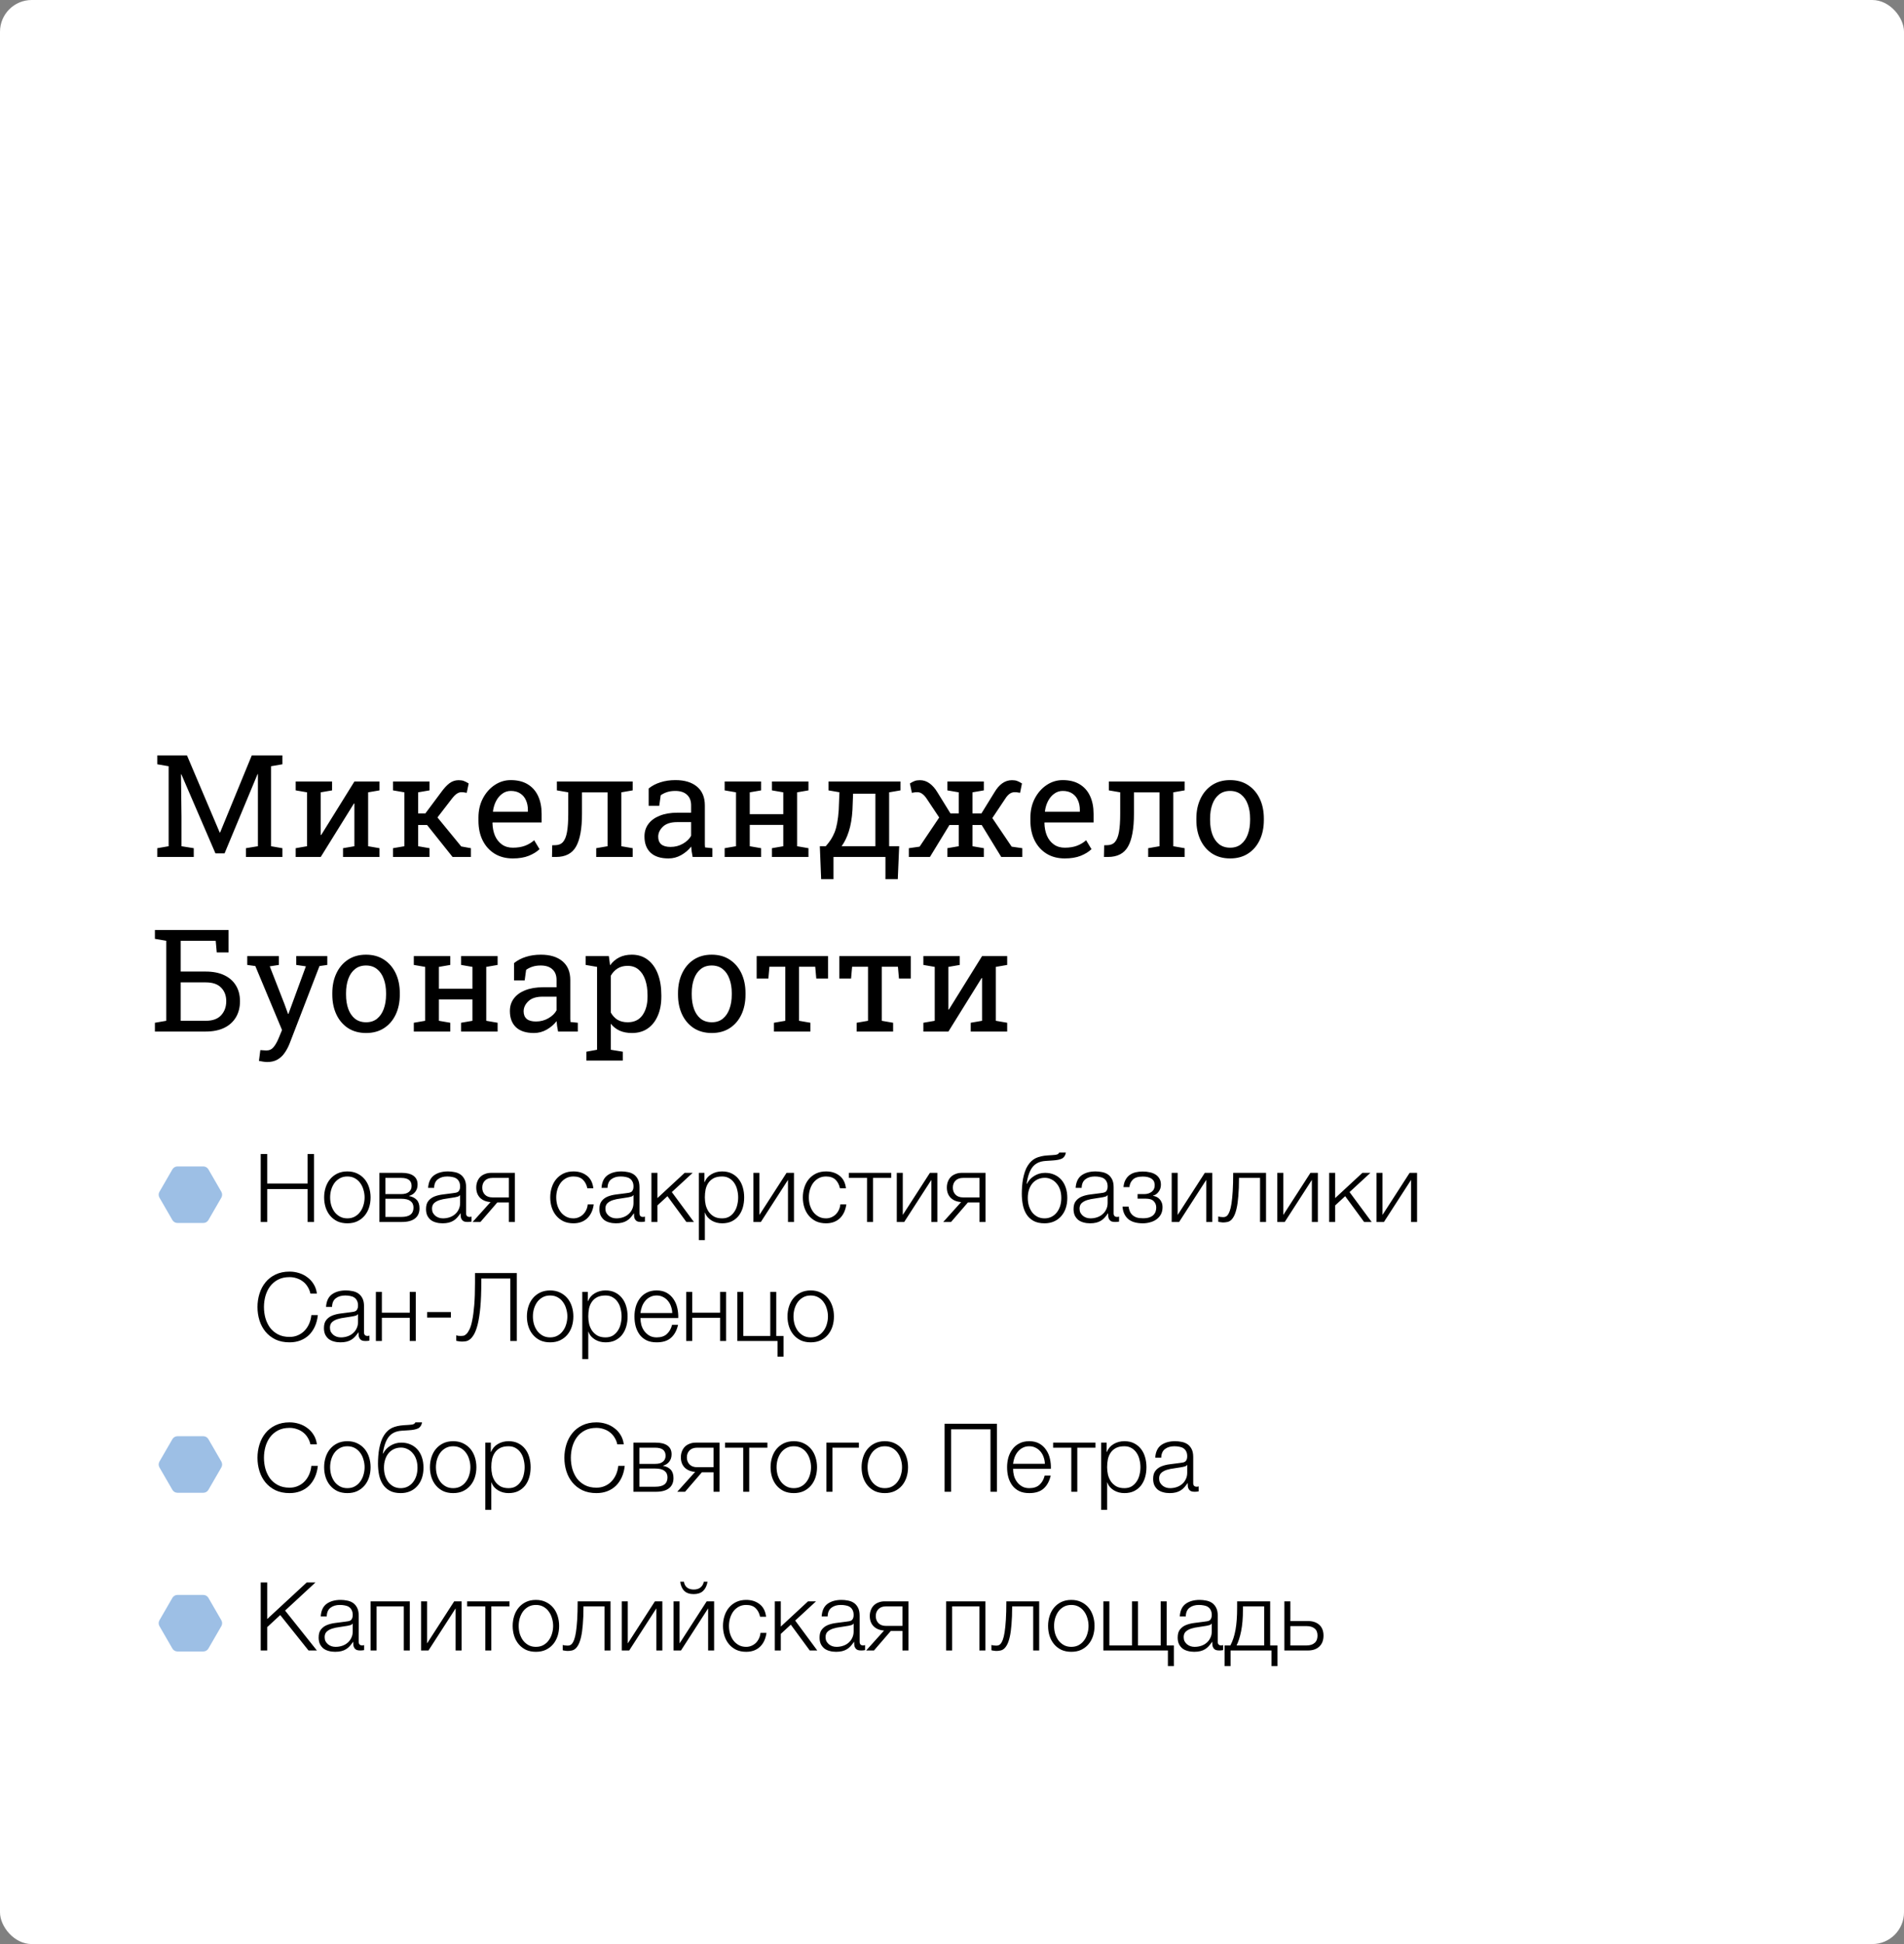 <?xml version="1.0" encoding="UTF-8"?> <svg xmlns="http://www.w3.org/2000/svg" width="240" height="245" viewBox="0 0 240 245" fill="none"><rect x="0" y="0" width="240" height="245" fill="#808080" stroke="none"/> <rect width="240" height="245" rx="4" fill="white"></rect> <path d="M19.826 108V106.893L21.259 106.646V96.565L19.826 96.319V95.203H21.259H23.57L27.692 104.915H27.745L31.735 95.203H35.594V96.319L34.161 96.565V106.646L35.594 106.893V108H30.997V106.893L32.509 106.646V102.938V97.567L32.465 97.559L28.308 107.543H27.156L22.858 97.576L22.814 97.585L22.876 102.938V106.646L24.423 106.893V108H19.826ZM37.273 108V106.893L38.705 106.646V99.853L37.273 99.606V98.49H40.428H41.86V99.606L40.428 99.853V105.223L40.48 105.24L44.673 98.49H46.404H47.837V99.606L46.404 99.853V106.646L47.837 106.893V108H43.24V106.893L44.673 106.646V101.268L44.62 101.25L40.428 108H37.273ZM49.542 108V106.893L50.975 106.646V99.853L49.542 99.606V98.49H54.139V99.606L52.706 99.853V102.507H53.62L55.606 99.844C55.964 99.346 56.312 98.968 56.652 98.71C56.998 98.452 57.385 98.323 57.812 98.323C58.082 98.323 58.305 98.358 58.48 98.429C58.656 98.493 58.855 98.596 59.078 98.736L58.832 99.914C58.58 99.873 58.434 99.85 58.393 99.844C58.357 99.838 58.281 99.835 58.164 99.835C57.947 99.835 57.733 99.914 57.523 100.072C57.317 100.23 57.136 100.418 56.977 100.635L55.141 103.017L58.138 106.673L59.359 106.893V108H57.048L53.831 103.966H52.706V106.646L54.139 106.893V108H49.542ZM64.642 108.185C63.763 108.185 62.998 107.985 62.348 107.587C61.697 107.183 61.193 106.623 60.836 105.908C60.484 105.193 60.309 104.367 60.309 103.43V103.043C60.309 102.141 60.493 101.335 60.862 100.626C61.237 99.911 61.732 99.349 62.348 98.939C62.969 98.522 63.645 98.314 64.378 98.314C65.233 98.314 65.948 98.49 66.522 98.842C67.103 99.193 67.539 99.689 67.832 100.327C68.125 100.96 68.272 101.707 68.272 102.568V103.649H62.102L62.075 103.693C62.087 104.303 62.192 104.845 62.392 105.319C62.597 105.788 62.89 106.157 63.27 106.427C63.651 106.696 64.108 106.831 64.642 106.831C65.228 106.831 65.74 106.749 66.18 106.585C66.625 106.415 67.009 106.184 67.331 105.891L68.008 107.016C67.668 107.344 67.217 107.622 66.654 107.851C66.098 108.073 65.427 108.185 64.642 108.185ZM62.154 102.296H66.54V102.067C66.54 101.61 66.458 101.203 66.294 100.846C66.136 100.482 65.895 100.198 65.573 99.993C65.257 99.782 64.858 99.677 64.378 99.677C63.991 99.677 63.64 99.791 63.323 100.02C63.007 100.242 62.746 100.547 62.541 100.934C62.336 101.32 62.201 101.76 62.137 102.252L62.154 102.296ZM69.581 108L69.607 106.523L69.968 106.515C70.384 106.515 70.712 106.386 70.952 106.128C71.192 105.864 71.365 105.442 71.471 104.862C71.576 104.276 71.629 103.506 71.629 102.551V99.853L70.196 99.606V98.49H78.317H79.75V99.606L78.317 99.853V106.646L79.75 106.893V108H75.153V106.893L76.586 106.646V99.861H73.36V102.551C73.36 104.426 73.111 105.803 72.613 106.682C72.121 107.561 71.274 108 70.073 108H69.581ZM84.268 108.185C83.277 108.185 82.524 107.944 82.009 107.464C81.493 106.978 81.235 106.295 81.235 105.416C81.235 104.812 81.399 104.288 81.728 103.843C82.061 103.392 82.542 103.043 83.169 102.797C83.796 102.545 84.546 102.419 85.419 102.419H87.115V101.487C87.115 100.913 86.939 100.468 86.588 100.151C86.242 99.835 85.753 99.677 85.12 99.677C84.722 99.677 84.376 99.727 84.083 99.826C83.79 99.92 83.523 100.052 83.283 100.222L83.099 101.549H81.763V99.369C82.19 99.023 82.689 98.763 83.257 98.587C83.825 98.405 84.455 98.314 85.147 98.314C86.301 98.314 87.206 98.59 87.862 99.141C88.519 99.691 88.847 100.479 88.847 101.505V106.084C88.847 106.207 88.847 106.327 88.847 106.444C88.853 106.562 88.861 106.679 88.873 106.796L89.796 106.893V108H87.309C87.256 107.742 87.215 107.511 87.186 107.306C87.156 107.101 87.136 106.896 87.124 106.69C86.79 107.118 86.371 107.476 85.867 107.763C85.369 108.044 84.836 108.185 84.268 108.185ZM84.522 106.734C85.097 106.734 85.621 106.597 86.096 106.321C86.57 106.046 86.91 105.715 87.115 105.328V103.605H85.357C84.561 103.605 83.963 103.796 83.564 104.177C83.166 104.558 82.967 104.982 82.967 105.451C82.967 105.867 83.096 106.187 83.353 106.409C83.611 106.626 84.001 106.734 84.522 106.734ZM91.343 108V106.893L92.775 106.646V99.853L91.343 99.606V98.49H95.939V99.606L94.507 99.853V102.604H98.734V99.853L97.302 99.606V98.49H98.734H100.475H101.907V99.606L100.475 99.853V106.646L101.907 106.893V108H97.302V106.893L98.734 106.646V103.957H94.507V106.646L95.939 106.893V108H91.343ZM103.507 110.795L103.34 106.646H104.087C104.333 106.365 104.547 106.087 104.729 105.812C104.91 105.53 105.068 105.223 105.203 104.889C105.338 104.549 105.446 104.153 105.528 103.702C105.616 103.245 105.681 102.7 105.722 102.067L105.81 99.844L104.43 99.606V98.49H112.076H113.509V99.606L112.076 99.853V106.646H113.342L113.166 110.795H111.61V108H105.062V110.795H103.507ZM106.082 106.646H110.345V100.028H107.532L107.453 102.067C107.389 103.122 107.236 104.021 106.996 104.766C106.762 105.51 106.457 106.137 106.082 106.646ZM114.563 108V106.893L115.917 106.699L118.387 103.025L116.796 100.635C116.626 100.383 116.444 100.187 116.251 100.046C116.063 99.905 115.85 99.835 115.609 99.835C115.486 99.835 115.407 99.838 115.372 99.844C115.337 99.85 115.193 99.873 114.941 99.914L114.695 98.736C114.912 98.596 115.108 98.493 115.284 98.429C115.46 98.358 115.686 98.323 115.961 98.323C116.4 98.323 116.802 98.455 117.165 98.719C117.534 98.982 117.865 99.357 118.158 99.844L119.802 102.507H120.848V99.853L119.415 99.606V98.49H124.012V99.606L122.579 99.853V102.507H123.713L125.356 99.844C125.644 99.357 125.969 98.982 126.332 98.719C126.701 98.455 127.111 98.323 127.562 98.323C127.832 98.323 128.055 98.358 128.23 98.429C128.412 98.499 128.608 98.602 128.819 98.736L128.582 99.914C128.33 99.873 128.184 99.85 128.143 99.844C128.107 99.838 128.031 99.835 127.914 99.835C127.668 99.835 127.448 99.905 127.255 100.046C127.062 100.187 126.886 100.383 126.728 100.635L125.084 103.096L127.519 106.699L128.863 106.893V108H126.209L123.739 103.966H122.579V106.646L124.012 106.893V108H119.415V106.893L120.848 106.646V103.966H119.679L117.218 108H114.563ZM134.216 108.185C133.337 108.185 132.572 107.985 131.922 107.587C131.271 107.183 130.768 106.623 130.41 105.908C130.059 105.193 129.883 104.367 129.883 103.43V103.043C129.883 102.141 130.067 101.335 130.437 100.626C130.812 99.911 131.307 99.349 131.922 98.939C132.543 98.522 133.22 98.314 133.952 98.314C134.808 98.314 135.522 98.49 136.097 98.842C136.677 99.193 137.113 99.689 137.406 100.327C137.699 100.96 137.846 101.707 137.846 102.568V103.649H131.676L131.649 103.693C131.661 104.303 131.767 104.845 131.966 105.319C132.171 105.788 132.464 106.157 132.845 106.427C133.226 106.696 133.683 106.831 134.216 106.831C134.802 106.831 135.314 106.749 135.754 106.585C136.199 106.415 136.583 106.184 136.905 105.891L137.582 107.016C137.242 107.344 136.791 107.622 136.229 107.851C135.672 108.073 135.001 108.185 134.216 108.185ZM131.729 102.296H136.114V102.067C136.114 101.61 136.032 101.203 135.868 100.846C135.71 100.482 135.47 100.198 135.147 99.993C134.831 99.782 134.433 99.677 133.952 99.677C133.565 99.677 133.214 99.791 132.897 100.02C132.581 100.242 132.32 100.547 132.115 100.934C131.91 101.32 131.775 101.76 131.711 102.252L131.729 102.296ZM139.155 108L139.182 106.523L139.542 106.515C139.958 106.515 140.286 106.386 140.526 106.128C140.767 105.864 140.939 105.442 141.045 104.862C141.15 104.276 141.203 103.506 141.203 102.551V99.853L139.771 99.606V98.49H147.892H149.324V99.606L147.892 99.853V106.646L149.324 106.893V108H144.728V106.893L146.16 106.646V99.861H142.935V102.551C142.935 104.426 142.686 105.803 142.188 106.682C141.695 107.561 140.849 108 139.647 108H139.155ZM155.063 108.185C154.185 108.185 153.426 107.979 152.787 107.569C152.154 107.153 151.665 106.582 151.319 105.855C150.974 105.123 150.801 104.288 150.801 103.351V103.157C150.801 102.22 150.974 101.388 151.319 100.661C151.665 99.929 152.154 99.355 152.787 98.939C153.426 98.522 154.179 98.314 155.046 98.314C155.925 98.314 156.681 98.522 157.313 98.939C157.952 99.355 158.444 99.926 158.79 100.652C159.136 101.379 159.309 102.214 159.309 103.157V103.351C159.309 104.294 159.136 105.132 158.79 105.864C158.444 106.591 157.955 107.159 157.322 107.569C156.689 107.979 155.937 108.185 155.063 108.185ZM155.063 106.831C155.614 106.831 156.074 106.682 156.443 106.383C156.818 106.078 157.1 105.665 157.287 105.144C157.48 104.616 157.577 104.019 157.577 103.351V103.157C157.577 102.489 157.48 101.895 157.287 101.373C157.1 100.846 156.818 100.433 156.443 100.134C156.068 99.829 155.603 99.677 155.046 99.677C154.495 99.677 154.032 99.829 153.657 100.134C153.282 100.433 153.001 100.846 152.813 101.373C152.626 101.895 152.532 102.489 152.532 103.157V103.351C152.532 104.019 152.626 104.616 152.813 105.144C153.001 105.665 153.282 106.078 153.657 106.383C154.038 106.682 154.507 106.831 155.063 106.831ZM19.527 130V128.893L20.96 128.646V118.565L19.527 118.319V117.203H28.809V120.033H27.323L27.191 118.565H22.779V122.441H25.935C26.849 122.441 27.625 122.594 28.264 122.898C28.908 123.203 29.4 123.637 29.74 124.199C30.08 124.756 30.25 125.418 30.25 126.186C30.25 126.953 30.08 127.624 29.74 128.198C29.4 128.772 28.908 129.218 28.264 129.534C27.619 129.845 26.843 130 25.935 130H19.527ZM22.779 128.646H25.935C26.802 128.646 27.449 128.412 27.877 127.943C28.305 127.475 28.519 126.883 28.519 126.168C28.519 125.477 28.305 124.911 27.877 124.472C27.449 124.026 26.802 123.804 25.935 123.804H22.779V128.646ZM33.669 133.841C33.534 133.841 33.358 133.823 33.142 133.788C32.925 133.759 32.758 133.729 32.641 133.7L32.816 132.338C32.916 132.35 33.054 132.358 33.23 132.364C33.405 132.376 33.525 132.382 33.59 132.382C33.959 132.382 34.258 132.241 34.486 131.96C34.721 131.679 34.938 131.295 35.137 130.809L35.55 129.807L32.184 121.747L31.164 121.606V120.49H35.154V121.606L34.003 121.782L35.857 126.537L36.306 127.776H36.358L38.556 121.782L37.343 121.606V120.49H41.254V121.606L40.27 121.747L36.525 131.459C36.35 131.916 36.136 132.323 35.884 132.681C35.638 133.044 35.333 133.328 34.97 133.533C34.612 133.738 34.179 133.841 33.669 133.841ZM46.149 130.185C45.27 130.185 44.512 129.979 43.873 129.569C43.24 129.153 42.751 128.582 42.405 127.855C42.06 127.123 41.887 126.288 41.887 125.351V125.157C41.887 124.22 42.06 123.388 42.405 122.661C42.751 121.929 43.24 121.354 43.873 120.938C44.512 120.522 45.265 120.314 46.132 120.314C47.011 120.314 47.767 120.522 48.399 120.938C49.038 121.354 49.53 121.926 49.876 122.652C50.222 123.379 50.395 124.214 50.395 125.157V125.351C50.395 126.294 50.222 127.132 49.876 127.864C49.53 128.591 49.041 129.159 48.408 129.569C47.775 129.979 47.023 130.185 46.149 130.185ZM46.149 128.831C46.7 128.831 47.16 128.682 47.529 128.383C47.904 128.078 48.185 127.665 48.373 127.144C48.566 126.616 48.663 126.019 48.663 125.351V125.157C48.663 124.489 48.566 123.895 48.373 123.373C48.185 122.846 47.904 122.433 47.529 122.134C47.154 121.829 46.688 121.677 46.132 121.677C45.581 121.677 45.118 121.829 44.743 122.134C44.368 122.433 44.087 122.846 43.899 123.373C43.712 123.895 43.618 124.489 43.618 125.157V125.351C43.618 126.019 43.712 126.616 43.899 127.144C44.087 127.665 44.368 128.078 44.743 128.383C45.124 128.682 45.593 128.831 46.149 128.831ZM52.161 130V128.893L53.594 128.646V121.853L52.161 121.606V120.49H56.758V121.606L55.325 121.853V124.604H59.553V121.853L58.12 121.606V120.49H59.553H61.293H62.726V121.606L61.293 121.853V128.646L62.726 128.893V130H58.12V128.893L59.553 128.646V125.957H55.325V128.646L56.758 128.893V130H52.161ZM67.305 130.185C66.314 130.185 65.561 129.944 65.046 129.464C64.53 128.978 64.272 128.295 64.272 127.416C64.272 126.812 64.436 126.288 64.765 125.843C65.099 125.392 65.579 125.043 66.206 124.797C66.833 124.545 67.583 124.419 68.456 124.419H70.152V123.487C70.152 122.913 69.977 122.468 69.625 122.151C69.279 121.835 68.79 121.677 68.157 121.677C67.759 121.677 67.413 121.727 67.12 121.826C66.827 121.92 66.561 122.052 66.32 122.222L66.136 123.549H64.8V121.369C65.228 121.023 65.726 120.763 66.294 120.587C66.862 120.405 67.492 120.314 68.184 120.314C69.338 120.314 70.243 120.59 70.899 121.141C71.556 121.691 71.884 122.479 71.884 123.505V128.084C71.884 128.207 71.884 128.327 71.884 128.444C71.89 128.562 71.898 128.679 71.91 128.796L72.833 128.893V130H70.346C70.293 129.742 70.252 129.511 70.223 129.306C70.193 129.101 70.173 128.896 70.161 128.69C69.827 129.118 69.408 129.476 68.904 129.763C68.406 130.044 67.873 130.185 67.305 130.185ZM67.56 128.734C68.134 128.734 68.658 128.597 69.133 128.321C69.607 128.046 69.947 127.715 70.152 127.328V125.605H68.394C67.598 125.605 67 125.796 66.602 126.177C66.203 126.558 66.004 126.982 66.004 127.451C66.004 127.867 66.133 128.187 66.391 128.409C66.648 128.626 67.038 128.734 67.56 128.734ZM73.914 133.656V132.54L75.259 132.294V121.853L73.826 121.606V120.49H76.744L76.902 121.65C77.219 121.217 77.603 120.886 78.054 120.657C78.511 120.429 79.038 120.314 79.636 120.314C80.421 120.314 81.092 120.528 81.648 120.956C82.205 121.378 82.63 121.973 82.923 122.74C83.216 123.502 83.362 124.396 83.362 125.421V125.605C83.362 126.52 83.213 127.319 82.914 128.005C82.621 128.69 82.199 129.227 81.648 129.613C81.098 129.994 80.436 130.185 79.662 130.185C79.076 130.185 78.561 130.088 78.115 129.895C77.676 129.695 77.301 129.402 76.99 129.016V132.294L78.502 132.54V133.656H73.914ZM79.126 128.831C79.946 128.831 80.567 128.532 80.989 127.935C81.411 127.337 81.622 126.561 81.622 125.605V125.421C81.622 124.694 81.528 124.056 81.341 123.505C81.153 122.948 80.872 122.512 80.497 122.195C80.128 121.879 79.665 121.721 79.108 121.721C78.616 121.721 78.194 121.832 77.843 122.055C77.491 122.277 77.207 122.582 76.99 122.969V127.601C77.207 127.993 77.488 128.298 77.834 128.515C78.186 128.726 78.616 128.831 79.126 128.831ZM89.726 130.185C88.847 130.185 88.088 129.979 87.449 129.569C86.816 129.153 86.327 128.582 85.981 127.855C85.636 127.123 85.463 126.288 85.463 125.351V125.157C85.463 124.22 85.636 123.388 85.981 122.661C86.327 121.929 86.816 121.354 87.449 120.938C88.088 120.522 88.841 120.314 89.708 120.314C90.587 120.314 91.343 120.522 91.976 120.938C92.614 121.354 93.106 121.926 93.452 122.652C93.798 123.379 93.971 124.214 93.971 125.157V125.351C93.971 126.294 93.798 127.132 93.452 127.864C93.106 128.591 92.617 129.159 91.984 129.569C91.352 129.979 90.599 130.185 89.726 130.185ZM89.726 128.831C90.276 128.831 90.736 128.682 91.106 128.383C91.481 128.078 91.762 127.665 91.949 127.144C92.143 126.616 92.239 126.019 92.239 125.351V125.157C92.239 124.489 92.143 123.895 91.949 123.373C91.762 122.846 91.481 122.433 91.106 122.134C90.731 121.829 90.265 121.677 89.708 121.677C89.157 121.677 88.694 121.829 88.319 122.134C87.944 122.433 87.663 122.846 87.476 123.373C87.288 123.895 87.194 124.489 87.194 125.157V125.351C87.194 126.019 87.288 126.616 87.476 127.144C87.663 127.665 87.944 128.078 88.319 128.383C88.7 128.682 89.169 128.831 89.726 128.831ZM97.557 130V128.893L98.989 128.646V121.835H96.985L96.853 123.32H95.377V120.49H104.377V123.32H102.892L102.76 121.835H100.721V128.646L102.153 128.893V130H97.557ZM107.98 130V128.893L109.413 128.646V121.835H107.409L107.277 123.32H105.801V120.49H114.801V123.32H113.315L113.184 121.835H111.145V128.646L112.577 128.893V130H107.98ZM116.392 130V128.893L117.824 128.646V121.853L116.392 121.606V120.49H119.547H120.979V121.606L119.547 121.853V127.223L119.6 127.24L123.792 120.49H125.523H126.956V121.606L125.523 121.853V128.646L126.956 128.893V130H122.359V128.893L123.792 128.646V123.268L123.739 123.25L119.547 130H116.392Z" fill="black"></path> <path d="M27.901 150.194L26.27 147.369C26.138 147.141 25.895 147 25.631 147H22.369C22.105 147 21.862 147.141 21.73 147.369L20.099 150.194C19.967 150.422 19.967 150.704 20.099 150.932L21.73 153.757C21.862 153.985 22.105 154.126 22.369 154.126H25.631C25.895 154.126 26.138 153.985 26.27 153.757L27.901 150.932C28.033 150.704 28.033 150.422 27.901 150.194Z" fill="#9DBFE5"></path> <path d="M32.864 145.432H33.68V149.152H38.768V145.432H39.584V154H38.768V149.848H33.68V154H32.864V145.432ZM43.785 154.168C43.313 154.168 42.893 154.084 42.525 153.916C42.165 153.74 41.861 153.504 41.613 153.208C41.365 152.912 41.177 152.568 41.049 152.176C40.921 151.776 40.857 151.352 40.857 150.904C40.857 150.464 40.921 150.044 41.049 149.644C41.177 149.244 41.365 148.896 41.613 148.6C41.861 148.304 42.165 148.068 42.525 147.892C42.893 147.716 43.313 147.628 43.785 147.628C44.257 147.628 44.673 147.716 45.033 147.892C45.401 148.068 45.709 148.304 45.957 148.6C46.205 148.896 46.393 149.244 46.521 149.644C46.649 150.044 46.713 150.464 46.713 150.904C46.713 151.352 46.649 151.776 46.521 152.176C46.393 152.568 46.205 152.912 45.957 153.208C45.709 153.504 45.401 153.74 45.033 153.916C44.673 154.084 44.257 154.168 43.785 154.168ZM43.785 153.544C44.145 153.544 44.461 153.468 44.733 153.316C45.005 153.164 45.229 152.964 45.405 152.716C45.589 152.468 45.725 152.188 45.813 151.876C45.909 151.556 45.957 151.232 45.957 150.904C45.957 150.576 45.909 150.256 45.813 149.944C45.725 149.624 45.589 149.34 45.405 149.092C45.229 148.844 45.005 148.644 44.733 148.492C44.461 148.34 44.145 148.264 43.785 148.264C43.425 148.264 43.109 148.34 42.837 148.492C42.565 148.644 42.337 148.844 42.153 149.092C41.977 149.34 41.841 149.624 41.745 149.944C41.657 150.256 41.613 150.576 41.613 150.904C41.613 151.232 41.657 151.556 41.745 151.876C41.841 152.188 41.977 152.468 42.153 152.716C42.337 152.964 42.565 153.164 42.837 153.316C43.109 153.468 43.425 153.544 43.785 153.544ZM47.825 147.808H50.657C51.289 147.808 51.777 147.932 52.121 148.18C52.465 148.428 52.637 148.792 52.637 149.272C52.637 149.64 52.541 149.948 52.349 150.196C52.165 150.444 51.905 150.616 51.569 150.712V150.736C51.977 150.808 52.297 150.968 52.529 151.216C52.761 151.464 52.877 151.816 52.877 152.272C52.877 152.832 52.689 153.26 52.313 153.556C51.937 153.852 51.385 154 50.657 154H47.825V147.808ZM50.573 153.364C51.101 153.364 51.489 153.268 51.737 153.076C51.993 152.876 52.121 152.58 52.121 152.188C52.121 151.828 51.993 151.552 51.737 151.36C51.489 151.168 51.101 151.072 50.573 151.072H48.581V153.364H50.573ZM50.573 150.484C51.005 150.484 51.329 150.392 51.545 150.208C51.769 150.024 51.881 149.776 51.881 149.464C51.881 148.784 51.445 148.444 50.573 148.444H48.581V150.484H50.573ZM55.776 154.168C55.488 154.168 55.216 154.132 54.96 154.06C54.712 153.996 54.492 153.892 54.3 153.748C54.116 153.596 53.968 153.408 53.856 153.184C53.752 152.952 53.7 152.68 53.7 152.368C53.7 151.936 53.796 151.6 53.988 151.36C54.18 151.112 54.432 150.924 54.744 150.796C55.064 150.668 55.42 150.58 55.812 150.532C56.212 150.476 56.616 150.424 57.024 150.376C57.176 150.36 57.312 150.34 57.432 150.316C57.56 150.292 57.664 150.252 57.744 150.196C57.824 150.132 57.884 150.048 57.924 149.944C57.972 149.84 57.996 149.704 57.996 149.536C57.996 149.28 57.952 149.072 57.864 148.912C57.784 148.744 57.668 148.612 57.516 148.516C57.372 148.42 57.2 148.356 57 148.324C56.808 148.284 56.6 148.264 56.376 148.264C55.896 148.264 55.504 148.38 55.2 148.612C54.896 148.836 54.736 149.2 54.72 149.704H53.964C54.012 148.976 54.26 148.448 54.708 148.12C55.164 147.792 55.752 147.628 56.472 147.628C56.744 147.628 57.016 147.656 57.288 147.712C57.56 147.76 57.804 147.856 58.02 148C58.236 148.144 58.412 148.348 58.548 148.612C58.684 148.868 58.752 149.204 58.752 149.62V152.908C58.752 153.212 58.9 153.364 59.196 153.364C59.292 153.364 59.372 153.348 59.436 153.316V153.952C59.348 153.968 59.268 153.98 59.196 153.988C59.132 153.996 59.048 154 58.944 154C58.752 154 58.596 153.976 58.476 153.928C58.364 153.872 58.276 153.796 58.212 153.7C58.148 153.604 58.104 153.492 58.08 153.364C58.064 153.228 58.056 153.08 58.056 152.92H58.032C57.896 153.12 57.756 153.3 57.612 153.46C57.476 153.612 57.32 153.74 57.144 153.844C56.976 153.948 56.78 154.028 56.556 154.084C56.332 154.14 56.072 154.168 55.776 154.168ZM55.836 153.544C56.124 153.544 56.4 153.5 56.664 153.412C56.928 153.324 57.156 153.196 57.348 153.028C57.548 152.86 57.704 152.656 57.816 152.416C57.936 152.176 57.996 151.904 57.996 151.6V150.616H57.972C57.924 150.704 57.832 150.768 57.696 150.808C57.56 150.848 57.44 150.876 57.336 150.892C57.016 150.948 56.684 151 56.34 151.048C56.004 151.088 55.696 151.152 55.416 151.24C55.136 151.328 54.904 151.456 54.72 151.624C54.544 151.792 54.456 152.024 54.456 152.32C54.456 152.512 54.492 152.684 54.564 152.836C54.644 152.98 54.748 153.108 54.876 153.22C55.004 153.324 55.148 153.404 55.308 153.46C55.476 153.516 55.652 153.544 55.836 153.544ZM61.831 151.492C61.279 151.452 60.839 151.272 60.511 150.952C60.191 150.624 60.031 150.192 60.031 149.656C60.031 149.384 60.075 149.136 60.163 148.912C60.251 148.68 60.375 148.484 60.535 148.324C60.695 148.164 60.891 148.04 61.123 147.952C61.355 147.856 61.615 147.808 61.903 147.808H64.903V154H64.147V151.54H62.683L60.559 154H59.575L61.831 151.492ZM64.147 150.904V148.444H62.083C61.667 148.444 61.347 148.56 61.123 148.792C60.899 149.016 60.787 149.308 60.787 149.668C60.787 150.028 60.899 150.324 61.123 150.556C61.347 150.788 61.667 150.904 62.083 150.904H64.147ZM72.285 154.168C71.813 154.168 71.393 154.084 71.025 153.916C70.665 153.74 70.361 153.504 70.113 153.208C69.865 152.912 69.677 152.568 69.549 152.176C69.421 151.776 69.357 151.352 69.357 150.904C69.357 150.464 69.421 150.044 69.549 149.644C69.677 149.244 69.865 148.896 70.113 148.6C70.361 148.304 70.665 148.068 71.025 147.892C71.393 147.716 71.813 147.628 72.285 147.628C72.949 147.628 73.509 147.804 73.965 148.156C74.429 148.508 74.705 149.04 74.793 149.752H74.037C73.933 149.288 73.741 148.924 73.461 148.66C73.181 148.396 72.789 148.264 72.285 148.264C71.925 148.264 71.609 148.34 71.337 148.492C71.065 148.644 70.837 148.844 70.653 149.092C70.477 149.34 70.341 149.624 70.245 149.944C70.157 150.256 70.113 150.576 70.113 150.904C70.113 151.232 70.157 151.556 70.245 151.876C70.341 152.188 70.477 152.468 70.653 152.716C70.837 152.964 71.065 153.164 71.337 153.316C71.609 153.468 71.925 153.544 72.285 153.544C72.517 153.544 72.737 153.5 72.945 153.412C73.153 153.324 73.337 153.204 73.497 153.052C73.657 152.892 73.789 152.704 73.893 152.488C73.997 152.272 74.061 152.036 74.085 151.78H74.841C74.737 152.532 74.461 153.12 74.013 153.544C73.565 153.96 72.989 154.168 72.285 154.168ZM77.632 154.168C77.344 154.168 77.072 154.132 76.816 154.06C76.568 153.996 76.348 153.892 76.156 153.748C75.972 153.596 75.824 153.408 75.712 153.184C75.608 152.952 75.556 152.68 75.556 152.368C75.556 151.936 75.652 151.6 75.844 151.36C76.036 151.112 76.288 150.924 76.6 150.796C76.92 150.668 77.276 150.58 77.668 150.532C78.068 150.476 78.472 150.424 78.88 150.376C79.032 150.36 79.168 150.34 79.288 150.316C79.416 150.292 79.52 150.252 79.6 150.196C79.68 150.132 79.74 150.048 79.78 149.944C79.828 149.84 79.852 149.704 79.852 149.536C79.852 149.28 79.808 149.072 79.72 148.912C79.64 148.744 79.524 148.612 79.372 148.516C79.228 148.42 79.056 148.356 78.856 148.324C78.664 148.284 78.456 148.264 78.232 148.264C77.752 148.264 77.36 148.38 77.056 148.612C76.752 148.836 76.592 149.2 76.576 149.704H75.82C75.868 148.976 76.116 148.448 76.564 148.12C77.02 147.792 77.608 147.628 78.328 147.628C78.6 147.628 78.872 147.656 79.144 147.712C79.416 147.76 79.66 147.856 79.876 148C80.092 148.144 80.268 148.348 80.404 148.612C80.54 148.868 80.608 149.204 80.608 149.62V152.908C80.608 153.212 80.756 153.364 81.052 153.364C81.148 153.364 81.228 153.348 81.292 153.316V153.952C81.204 153.968 81.124 153.98 81.052 153.988C80.988 153.996 80.904 154 80.8 154C80.608 154 80.452 153.976 80.332 153.928C80.22 153.872 80.132 153.796 80.068 153.7C80.004 153.604 79.96 153.492 79.936 153.364C79.92 153.228 79.912 153.08 79.912 152.92H79.888C79.752 153.12 79.612 153.3 79.468 153.46C79.332 153.612 79.176 153.74 79 153.844C78.832 153.948 78.636 154.028 78.412 154.084C78.188 154.14 77.928 154.168 77.632 154.168ZM77.692 153.544C77.98 153.544 78.256 153.5 78.52 153.412C78.784 153.324 79.012 153.196 79.204 153.028C79.404 152.86 79.56 152.656 79.672 152.416C79.792 152.176 79.852 151.904 79.852 151.6V150.616H79.828C79.78 150.704 79.688 150.768 79.552 150.808C79.416 150.848 79.296 150.876 79.192 150.892C78.872 150.948 78.54 151 78.196 151.048C77.86 151.088 77.552 151.152 77.272 151.24C76.992 151.328 76.76 151.456 76.576 151.624C76.4 151.792 76.312 152.024 76.312 152.32C76.312 152.512 76.348 152.684 76.42 152.836C76.5 152.98 76.604 153.108 76.732 153.22C76.86 153.324 77.004 153.404 77.164 153.46C77.332 153.516 77.508 153.544 77.692 153.544ZM82.115 147.808H82.871V150.988L86.302 147.808H87.311L84.683 150.232L87.466 154H86.519L84.13 150.748L82.871 151.912V154H82.115V147.808ZM88.091 147.808H88.787V148.984H88.811C88.987 148.552 89.271 148.22 89.663 147.988C90.063 147.748 90.515 147.628 91.019 147.628C91.491 147.628 91.899 147.716 92.243 147.892C92.595 148.068 92.887 148.308 93.119 148.612C93.351 148.908 93.523 149.256 93.635 149.656C93.747 150.048 93.803 150.464 93.803 150.904C93.803 151.352 93.747 151.772 93.635 152.164C93.523 152.556 93.351 152.904 93.119 153.208C92.887 153.504 92.595 153.74 92.243 153.916C91.899 154.084 91.491 154.168 91.019 154.168C90.787 154.168 90.559 154.14 90.335 154.084C90.119 154.028 89.915 153.944 89.723 153.832C89.531 153.72 89.359 153.58 89.207 153.412C89.063 153.244 88.951 153.048 88.871 152.824H88.847V156.28H88.091V147.808ZM91.019 153.544C91.379 153.544 91.687 153.468 91.943 153.316C92.199 153.156 92.407 152.952 92.567 152.704C92.735 152.456 92.855 152.176 92.927 151.864C93.007 151.544 93.047 151.224 93.047 150.904C93.047 150.584 93.007 150.268 92.927 149.956C92.855 149.636 92.735 149.352 92.567 149.104C92.407 148.856 92.199 148.656 91.943 148.504C91.687 148.344 91.379 148.264 91.019 148.264C90.595 148.264 90.243 148.336 89.963 148.48C89.691 148.624 89.471 148.816 89.303 149.056C89.135 149.296 89.015 149.576 88.943 149.896C88.879 150.216 88.847 150.552 88.847 150.904C88.847 151.224 88.883 151.544 88.955 151.864C89.035 152.176 89.159 152.456 89.327 152.704C89.503 152.952 89.727 153.156 89.999 153.316C90.279 153.468 90.619 153.544 91.019 153.544ZM94.97 147.808H95.726V153.112L99.146 147.808H100.082V154H99.326V148.696L95.906 154H94.97V147.808ZM104.125 154.168C103.653 154.168 103.233 154.084 102.865 153.916C102.505 153.74 102.201 153.504 101.953 153.208C101.705 152.912 101.517 152.568 101.389 152.176C101.261 151.776 101.197 151.352 101.197 150.904C101.197 150.464 101.261 150.044 101.389 149.644C101.517 149.244 101.705 148.896 101.953 148.6C102.201 148.304 102.505 148.068 102.865 147.892C103.233 147.716 103.653 147.628 104.125 147.628C104.789 147.628 105.349 147.804 105.805 148.156C106.269 148.508 106.545 149.04 106.633 149.752H105.877C105.773 149.288 105.581 148.924 105.301 148.66C105.021 148.396 104.629 148.264 104.125 148.264C103.765 148.264 103.449 148.34 103.177 148.492C102.905 148.644 102.677 148.844 102.493 149.092C102.317 149.34 102.181 149.624 102.085 149.944C101.997 150.256 101.953 150.576 101.953 150.904C101.953 151.232 101.997 151.556 102.085 151.876C102.181 152.188 102.317 152.468 102.493 152.716C102.677 152.964 102.905 153.164 103.177 153.316C103.449 153.468 103.765 153.544 104.125 153.544C104.357 153.544 104.577 153.5 104.785 153.412C104.993 153.324 105.177 153.204 105.337 153.052C105.497 152.892 105.629 152.704 105.733 152.488C105.837 152.272 105.901 152.036 105.925 151.78H106.681C106.577 152.532 106.301 153.12 105.853 153.544C105.405 153.96 104.829 154.168 104.125 154.168ZM109.292 148.444H107V147.808H112.34V148.444H110.048V154H109.292V148.444ZM113.04 147.808H113.796V153.112L117.216 147.808H118.152V154H117.396V148.696L113.976 154H113.04V147.808ZM121.151 151.492C120.599 151.452 120.159 151.272 119.831 150.952C119.511 150.624 119.351 150.192 119.351 149.656C119.351 149.384 119.395 149.136 119.483 148.912C119.571 148.68 119.695 148.484 119.855 148.324C120.015 148.164 120.211 148.04 120.443 147.952C120.675 147.856 120.935 147.808 121.223 147.808H124.223V154H123.467V151.54H122.003L119.879 154H118.895L121.151 151.492ZM123.467 150.904V148.444H121.403C120.987 148.444 120.667 148.56 120.443 148.792C120.219 149.016 120.107 149.308 120.107 149.668C120.107 150.028 120.219 150.324 120.443 150.556C120.667 150.788 120.987 150.904 121.403 150.904H123.467ZM131.666 154.168C131.098 154.168 130.63 154.064 130.262 153.856C129.894 153.648 129.602 153.372 129.386 153.028C129.17 152.684 129.018 152.288 128.93 151.84C128.842 151.392 128.798 150.928 128.798 150.448C128.798 150.152 128.81 149.844 128.834 149.524C128.858 149.196 128.898 148.876 128.954 148.564C129.018 148.244 129.098 147.94 129.194 147.652C129.29 147.364 129.414 147.104 129.566 146.872C129.846 146.44 130.182 146.132 130.574 145.948C130.966 145.764 131.458 145.652 132.05 145.612L132.626 145.576C132.946 145.56 133.162 145.528 133.274 145.48C133.386 145.432 133.466 145.356 133.514 145.252H134.354C134.29 145.62 134.126 145.872 133.862 146.008C133.606 146.136 133.214 146.216 132.686 146.248L131.774 146.308C131.07 146.356 130.534 146.608 130.166 147.064C129.798 147.52 129.546 148.228 129.41 149.188H129.446C129.654 148.772 129.962 148.44 130.37 148.192C130.778 147.936 131.234 147.808 131.738 147.808C132.154 147.808 132.53 147.88 132.866 148.024C133.21 148.168 133.506 148.376 133.754 148.648C134.002 148.92 134.194 149.252 134.33 149.644C134.466 150.036 134.534 150.476 134.534 150.964C134.534 151.444 134.466 151.884 134.33 152.284C134.194 152.676 133.998 153.012 133.742 153.292C133.494 153.572 133.194 153.788 132.842 153.94C132.49 154.092 132.098 154.168 131.666 154.168ZM131.666 153.544C131.97 153.544 132.25 153.484 132.506 153.364C132.77 153.236 132.994 153.06 133.178 152.836C133.37 152.604 133.518 152.332 133.622 152.02C133.726 151.7 133.778 151.348 133.778 150.964C133.778 150.588 133.726 150.244 133.622 149.932C133.518 149.62 133.37 149.356 133.178 149.14C132.994 148.916 132.774 148.744 132.518 148.624C132.27 148.496 131.998 148.432 131.702 148.432C131.382 148.432 131.09 148.492 130.826 148.612C130.562 148.732 130.334 148.904 130.142 149.128C129.958 149.344 129.814 149.608 129.71 149.92C129.606 150.232 129.554 150.58 129.554 150.964C129.554 151.348 129.606 151.7 129.71 152.02C129.814 152.332 129.958 152.604 130.142 152.836C130.334 153.06 130.558 153.236 130.814 153.364C131.078 153.484 131.362 153.544 131.666 153.544ZM137.398 154.168C137.11 154.168 136.838 154.132 136.582 154.06C136.334 153.996 136.114 153.892 135.922 153.748C135.738 153.596 135.59 153.408 135.478 153.184C135.374 152.952 135.322 152.68 135.322 152.368C135.322 151.936 135.418 151.6 135.61 151.36C135.802 151.112 136.054 150.924 136.366 150.796C136.686 150.668 137.042 150.58 137.434 150.532C137.834 150.476 138.238 150.424 138.646 150.376C138.798 150.36 138.934 150.34 139.054 150.316C139.182 150.292 139.286 150.252 139.366 150.196C139.446 150.132 139.506 150.048 139.546 149.944C139.594 149.84 139.618 149.704 139.618 149.536C139.618 149.28 139.574 149.072 139.486 148.912C139.406 148.744 139.29 148.612 139.138 148.516C138.994 148.42 138.822 148.356 138.622 148.324C138.43 148.284 138.222 148.264 137.998 148.264C137.518 148.264 137.126 148.38 136.822 148.612C136.518 148.836 136.358 149.2 136.342 149.704H135.586C135.634 148.976 135.882 148.448 136.33 148.12C136.786 147.792 137.374 147.628 138.094 147.628C138.366 147.628 138.638 147.656 138.91 147.712C139.182 147.76 139.426 147.856 139.642 148C139.858 148.144 140.034 148.348 140.17 148.612C140.306 148.868 140.374 149.204 140.374 149.62V152.908C140.374 153.212 140.522 153.364 140.818 153.364C140.914 153.364 140.994 153.348 141.058 153.316V153.952C140.97 153.968 140.89 153.98 140.818 153.988C140.754 153.996 140.67 154 140.566 154C140.374 154 140.218 153.976 140.098 153.928C139.986 153.872 139.898 153.796 139.834 153.7C139.77 153.604 139.726 153.492 139.702 153.364C139.686 153.228 139.678 153.08 139.678 152.92H139.654C139.518 153.12 139.378 153.3 139.234 153.46C139.098 153.612 138.942 153.74 138.766 153.844C138.598 153.948 138.402 154.028 138.178 154.084C137.954 154.14 137.694 154.168 137.398 154.168ZM137.458 153.544C137.746 153.544 138.022 153.5 138.286 153.412C138.55 153.324 138.778 153.196 138.97 153.028C139.17 152.86 139.326 152.656 139.438 152.416C139.558 152.176 139.618 151.904 139.618 151.6V150.616H139.594C139.546 150.704 139.454 150.768 139.318 150.808C139.182 150.848 139.062 150.876 138.958 150.892C138.638 150.948 138.306 151 137.962 151.048C137.626 151.088 137.318 151.152 137.038 151.24C136.758 151.328 136.526 151.456 136.342 151.624C136.166 151.792 136.078 152.024 136.078 152.32C136.078 152.512 136.114 152.684 136.186 152.836C136.266 152.98 136.37 153.108 136.498 153.22C136.626 153.324 136.77 153.404 136.93 153.46C137.098 153.516 137.274 153.544 137.458 153.544ZM144.052 154.168C143.228 154.168 142.604 153.98 142.18 153.604C141.764 153.22 141.536 152.704 141.496 152.056H142.252C142.284 152.28 142.34 152.484 142.42 152.668C142.5 152.852 142.612 153.008 142.756 153.136C142.9 153.264 143.076 153.364 143.284 153.436C143.5 153.5 143.76 153.532 144.064 153.532C144.408 153.532 144.688 153.492 144.904 153.412C145.12 153.332 145.288 153.228 145.408 153.1C145.536 152.964 145.624 152.816 145.672 152.656C145.72 152.496 145.744 152.336 145.744 152.176C145.744 151.864 145.64 151.6 145.432 151.384C145.232 151.168 144.896 151.06 144.424 151.06H143.392V150.484H144.244C144.604 150.484 144.912 150.388 145.168 150.196C145.424 150.004 145.552 149.724 145.552 149.356C145.552 149.244 145.532 149.124 145.492 148.996C145.46 148.868 145.388 148.752 145.276 148.648C145.164 148.536 145.008 148.448 144.808 148.384C144.608 148.312 144.348 148.276 144.028 148.276C143.46 148.276 143.048 148.404 142.792 148.66C142.544 148.908 142.4 149.224 142.36 149.608H141.616C141.648 149.232 141.736 148.92 141.88 148.672C142.024 148.416 142.204 148.212 142.42 148.06C142.636 147.908 142.884 147.8 143.164 147.736C143.444 147.672 143.736 147.64 144.04 147.64C144.36 147.64 144.656 147.672 144.928 147.736C145.208 147.792 145.452 147.888 145.66 148.024C145.868 148.152 146.032 148.324 146.152 148.54C146.272 148.748 146.332 149.004 146.332 149.308C146.332 149.492 146.304 149.66 146.248 149.812C146.192 149.964 146.116 150.1 146.02 150.22C145.932 150.34 145.828 150.44 145.708 150.52C145.588 150.6 145.464 150.652 145.336 150.676V150.7C145.48 150.724 145.624 150.768 145.768 150.832C145.912 150.896 146.04 150.988 146.152 151.108C146.264 151.22 146.356 151.364 146.428 151.54C146.5 151.708 146.536 151.912 146.536 152.152C146.536 152.488 146.468 152.784 146.332 153.04C146.196 153.288 146.012 153.496 145.78 153.664C145.556 153.832 145.292 153.956 144.988 154.036C144.692 154.124 144.38 154.168 144.052 154.168ZM147.692 147.808H148.448V153.112L151.868 147.808H152.804V154H152.048V148.696L148.628 154H147.692V147.808ZM154.16 154.06C154.12 154.06 154.072 154.056 154.016 154.048C153.96 154.04 153.9 154.032 153.836 154.024C153.78 154.016 153.724 154.008 153.668 154C153.62 153.984 153.584 153.972 153.56 153.964V153.304C153.624 153.328 153.72 153.348 153.848 153.364C153.976 153.38 154.084 153.388 154.172 153.388C154.252 153.388 154.34 153.376 154.436 153.352C154.532 153.328 154.628 153.264 154.724 153.16C154.82 153.048 154.912 152.876 155 152.644C155.088 152.412 155.164 152.092 155.228 151.684C155.292 151.268 155.344 150.748 155.384 150.124C155.424 149.492 155.444 148.72 155.444 147.808H159.584V154H158.828V148.444H156.176C156.176 149.34 156.148 150.1 156.092 150.724C156.044 151.348 155.972 151.868 155.876 152.284C155.78 152.7 155.668 153.028 155.54 153.268C155.412 153.508 155.272 153.688 155.12 153.808C154.976 153.92 154.82 153.988 154.652 154.012C154.492 154.044 154.328 154.06 154.16 154.06ZM161.005 147.808H161.761V153.112L165.181 147.808H166.117V154H165.361V148.696L161.941 154H161.005V147.808ZM167.544 147.808H168.3V150.988L171.732 147.808H172.74L170.112 150.232L172.896 154H171.948L169.56 150.748L168.3 151.912V154H167.544V147.808ZM173.509 147.808H174.265V153.112L177.685 147.808H178.621V154H177.865V148.696L174.445 154H173.509V147.808ZM36.5 169.168C35.828 169.168 35.236 169.048 34.724 168.808C34.22 168.56 33.8 168.232 33.464 167.824C33.128 167.416 32.876 166.944 32.708 166.408C32.54 165.872 32.456 165.308 32.456 164.716C32.456 164.132 32.54 163.572 32.708 163.036C32.876 162.492 33.128 162.016 33.464 161.608C33.8 161.192 34.22 160.864 34.724 160.624C35.236 160.376 35.828 160.252 36.5 160.252C36.908 160.252 37.304 160.312 37.688 160.432C38.08 160.552 38.432 160.732 38.744 160.972C39.064 161.204 39.328 161.492 39.536 161.836C39.752 162.18 39.888 162.576 39.944 163.024H39.128C39.056 162.696 38.936 162.404 38.768 162.148C38.608 161.884 38.408 161.664 38.168 161.488C37.936 161.312 37.676 161.18 37.388 161.092C37.108 160.996 36.812 160.948 36.5 160.948C35.932 160.948 35.444 161.056 35.036 161.272C34.628 161.488 34.292 161.776 34.028 162.136C33.772 162.488 33.58 162.892 33.452 163.348C33.332 163.796 33.272 164.252 33.272 164.716C33.272 165.188 33.332 165.648 33.452 166.096C33.58 166.544 33.772 166.948 34.028 167.308C34.292 167.66 34.628 167.944 35.036 168.16C35.444 168.376 35.932 168.484 36.5 168.484C36.892 168.484 37.248 168.412 37.568 168.268C37.896 168.124 38.176 167.928 38.408 167.68C38.64 167.432 38.828 167.144 38.972 166.816C39.116 166.48 39.208 166.12 39.248 165.736H40.064C40.008 166.264 39.884 166.74 39.692 167.164C39.5 167.588 39.252 167.948 38.948 168.244C38.644 168.54 38.284 168.768 37.868 168.928C37.46 169.088 37.004 169.168 36.5 169.168ZM42.909 169.168C42.621 169.168 42.349 169.132 42.093 169.06C41.845 168.996 41.625 168.892 41.433 168.748C41.249 168.596 41.101 168.408 40.989 168.184C40.885 167.952 40.833 167.68 40.833 167.368C40.833 166.936 40.929 166.6 41.121 166.36C41.313 166.112 41.565 165.924 41.877 165.796C42.197 165.668 42.553 165.58 42.945 165.532C43.345 165.476 43.749 165.424 44.157 165.376C44.309 165.36 44.445 165.34 44.565 165.316C44.693 165.292 44.797 165.252 44.877 165.196C44.957 165.132 45.017 165.048 45.057 164.944C45.105 164.84 45.129 164.704 45.129 164.536C45.129 164.28 45.085 164.072 44.997 163.912C44.917 163.744 44.801 163.612 44.649 163.516C44.505 163.42 44.333 163.356 44.133 163.324C43.941 163.284 43.733 163.264 43.509 163.264C43.029 163.264 42.637 163.38 42.333 163.612C42.029 163.836 41.869 164.2 41.853 164.704H41.097C41.145 163.976 41.393 163.448 41.841 163.12C42.297 162.792 42.885 162.628 43.605 162.628C43.877 162.628 44.149 162.656 44.421 162.712C44.693 162.76 44.937 162.856 45.153 163C45.369 163.144 45.545 163.348 45.681 163.612C45.817 163.868 45.885 164.204 45.885 164.62V167.908C45.885 168.212 46.033 168.364 46.329 168.364C46.425 168.364 46.505 168.348 46.569 168.316V168.952C46.481 168.968 46.401 168.98 46.329 168.988C46.265 168.996 46.181 169 46.077 169C45.885 169 45.729 168.976 45.609 168.928C45.497 168.872 45.409 168.796 45.345 168.7C45.281 168.604 45.237 168.492 45.213 168.364C45.197 168.228 45.189 168.08 45.189 167.92H45.165C45.029 168.12 44.889 168.3 44.745 168.46C44.609 168.612 44.453 168.74 44.277 168.844C44.109 168.948 43.913 169.028 43.689 169.084C43.465 169.14 43.205 169.168 42.909 169.168ZM42.969 168.544C43.257 168.544 43.533 168.5 43.797 168.412C44.061 168.324 44.289 168.196 44.481 168.028C44.681 167.86 44.837 167.656 44.949 167.416C45.069 167.176 45.129 166.904 45.129 166.6V165.616H45.105C45.057 165.704 44.965 165.768 44.829 165.808C44.693 165.848 44.573 165.876 44.469 165.892C44.149 165.948 43.817 166 43.473 166.048C43.137 166.088 42.829 166.152 42.549 166.24C42.269 166.328 42.037 166.456 41.853 166.624C41.677 166.792 41.589 167.024 41.589 167.32C41.589 167.512 41.625 167.684 41.697 167.836C41.777 167.98 41.881 168.108 42.009 168.22C42.137 168.324 42.281 168.404 42.441 168.46C42.609 168.516 42.785 168.544 42.969 168.544ZM47.38 162.808H48.136V165.436H51.652V162.808H52.408V169H51.652V166.072H48.136V169H47.38V162.808ZM53.837 166.048H56.837V165.352H53.837V166.048ZM58.207 169.072C58.159 169.072 58.099 169.068 58.027 169.06C57.963 169.052 57.895 169.044 57.823 169.036C57.751 169.028 57.687 169.016 57.631 169C57.575 168.992 57.535 168.984 57.511 168.976V168.28C57.575 168.312 57.671 168.336 57.799 168.352C57.935 168.36 58.035 168.364 58.099 168.364C58.187 168.364 58.291 168.356 58.411 168.34C58.531 168.316 58.655 168.244 58.783 168.124C58.919 167.996 59.051 167.8 59.179 167.536C59.315 167.264 59.431 166.88 59.527 166.384C59.631 165.88 59.715 165.244 59.779 164.476C59.843 163.708 59.875 162.764 59.875 161.644V160.432H65.143V169H64.327V161.128H60.667V161.596C60.667 162.844 60.627 163.896 60.547 164.752C60.467 165.6 60.359 166.304 60.223 166.864C60.087 167.416 59.931 167.844 59.755 168.148C59.587 168.444 59.411 168.66 59.227 168.796C59.051 168.932 58.871 169.012 58.687 169.036C58.511 169.06 58.351 169.072 58.207 169.072ZM69.344 169.168C68.872 169.168 68.452 169.084 68.084 168.916C67.724 168.74 67.42 168.504 67.172 168.208C66.924 167.912 66.736 167.568 66.608 167.176C66.48 166.776 66.416 166.352 66.416 165.904C66.416 165.464 66.48 165.044 66.608 164.644C66.736 164.244 66.924 163.896 67.172 163.6C67.42 163.304 67.724 163.068 68.084 162.892C68.452 162.716 68.872 162.628 69.344 162.628C69.816 162.628 70.232 162.716 70.592 162.892C70.96 163.068 71.268 163.304 71.516 163.6C71.764 163.896 71.952 164.244 72.08 164.644C72.208 165.044 72.272 165.464 72.272 165.904C72.272 166.352 72.208 166.776 72.08 167.176C71.952 167.568 71.764 167.912 71.516 168.208C71.268 168.504 70.96 168.74 70.592 168.916C70.232 169.084 69.816 169.168 69.344 169.168ZM69.344 168.544C69.704 168.544 70.02 168.468 70.292 168.316C70.564 168.164 70.788 167.964 70.964 167.716C71.148 167.468 71.284 167.188 71.372 166.876C71.468 166.556 71.516 166.232 71.516 165.904C71.516 165.576 71.468 165.256 71.372 164.944C71.284 164.624 71.148 164.34 70.964 164.092C70.788 163.844 70.564 163.644 70.292 163.492C70.02 163.34 69.704 163.264 69.344 163.264C68.984 163.264 68.668 163.34 68.396 163.492C68.124 163.644 67.896 163.844 67.712 164.092C67.536 164.34 67.4 164.624 67.304 164.944C67.216 165.256 67.172 165.576 67.172 165.904C67.172 166.232 67.216 166.556 67.304 166.876C67.4 167.188 67.536 167.468 67.712 167.716C67.896 167.964 68.124 168.164 68.396 168.316C68.668 168.468 68.984 168.544 69.344 168.544ZM73.396 162.808H74.092V163.984H74.116C74.292 163.552 74.576 163.22 74.968 162.988C75.368 162.748 75.82 162.628 76.324 162.628C76.796 162.628 77.204 162.716 77.548 162.892C77.9 163.068 78.192 163.308 78.424 163.612C78.656 163.908 78.828 164.256 78.94 164.656C79.052 165.048 79.108 165.464 79.108 165.904C79.108 166.352 79.052 166.772 78.94 167.164C78.828 167.556 78.656 167.904 78.424 168.208C78.192 168.504 77.9 168.74 77.548 168.916C77.204 169.084 76.796 169.168 76.324 169.168C76.092 169.168 75.864 169.14 75.64 169.084C75.424 169.028 75.22 168.944 75.028 168.832C74.836 168.72 74.664 168.58 74.512 168.412C74.368 168.244 74.256 168.048 74.176 167.824H74.152V171.28H73.396V162.808ZM76.324 168.544C76.684 168.544 76.992 168.468 77.248 168.316C77.504 168.156 77.712 167.952 77.872 167.704C78.04 167.456 78.16 167.176 78.232 166.864C78.312 166.544 78.352 166.224 78.352 165.904C78.352 165.584 78.312 165.268 78.232 164.956C78.16 164.636 78.04 164.352 77.872 164.104C77.712 163.856 77.504 163.656 77.248 163.504C76.992 163.344 76.684 163.264 76.324 163.264C75.9 163.264 75.548 163.336 75.268 163.48C74.996 163.624 74.776 163.816 74.608 164.056C74.44 164.296 74.32 164.576 74.248 164.896C74.184 165.216 74.152 165.552 74.152 165.904C74.152 166.224 74.188 166.544 74.26 166.864C74.34 167.176 74.464 167.456 74.632 167.704C74.808 167.952 75.032 168.156 75.304 168.316C75.584 168.468 75.924 168.544 76.324 168.544ZM82.77 169.168C82.274 169.168 81.85 169.084 81.498 168.916C81.146 168.74 80.858 168.504 80.634 168.208C80.41 167.904 80.242 167.556 80.13 167.164C80.026 166.772 79.974 166.352 79.974 165.904C79.974 165.496 80.026 165.096 80.13 164.704C80.242 164.312 80.41 163.964 80.634 163.66C80.858 163.348 81.146 163.1 81.498 162.916C81.85 162.724 82.274 162.628 82.77 162.628C83.266 162.628 83.69 162.728 84.042 162.928C84.394 163.128 84.678 163.392 84.894 163.72C85.118 164.04 85.278 164.412 85.374 164.836C85.47 165.252 85.51 165.676 85.494 166.108H80.73C80.73 166.388 80.766 166.672 80.838 166.96C80.918 167.248 81.042 167.508 81.21 167.74C81.378 167.972 81.59 168.164 81.846 168.316C82.102 168.468 82.41 168.544 82.77 168.544C83.322 168.544 83.754 168.4 84.066 168.112C84.378 167.824 84.594 167.44 84.714 166.96H85.47C85.31 167.664 85.014 168.208 84.582 168.592C84.158 168.976 83.554 169.168 82.77 169.168ZM84.738 165.472C84.73 165.184 84.678 164.908 84.582 164.644C84.494 164.38 84.366 164.148 84.198 163.948C84.03 163.74 83.826 163.576 83.586 163.456C83.346 163.328 83.074 163.264 82.77 163.264C82.458 163.264 82.182 163.328 81.942 163.456C81.702 163.576 81.498 163.74 81.33 163.948C81.162 164.148 81.026 164.384 80.922 164.656C80.826 164.92 80.762 165.192 80.73 165.472H84.738ZM86.497 162.808H87.253V165.436H90.769V162.808H91.525V169H90.769V166.072H87.253V169H86.497V162.808ZM98.006 169H92.942V162.808H93.698V168.364H97.094V162.808H97.85V168.364H98.762V170.968H98.006V169ZM102.191 169.168C101.719 169.168 101.299 169.084 100.931 168.916C100.571 168.74 100.267 168.504 100.019 168.208C99.772 167.912 99.584 167.568 99.456 167.176C99.328 166.776 99.263 166.352 99.263 165.904C99.263 165.464 99.328 165.044 99.456 164.644C99.584 164.244 99.772 163.896 100.019 163.6C100.267 163.304 100.571 163.068 100.931 162.892C101.299 162.716 101.719 162.628 102.191 162.628C102.663 162.628 103.079 162.716 103.439 162.892C103.807 163.068 104.115 163.304 104.363 163.6C104.611 163.896 104.799 164.244 104.927 164.644C105.055 165.044 105.119 165.464 105.119 165.904C105.119 166.352 105.055 166.776 104.927 167.176C104.799 167.568 104.611 167.912 104.363 168.208C104.115 168.504 103.807 168.74 103.439 168.916C103.079 169.084 102.663 169.168 102.191 169.168ZM102.191 168.544C102.551 168.544 102.867 168.468 103.139 168.316C103.411 168.164 103.635 167.964 103.811 167.716C103.995 167.468 104.131 167.188 104.219 166.876C104.315 166.556 104.363 166.232 104.363 165.904C104.363 165.576 104.315 165.256 104.219 164.944C104.131 164.624 103.995 164.34 103.811 164.092C103.635 163.844 103.411 163.644 103.139 163.492C102.867 163.34 102.551 163.264 102.191 163.264C101.831 163.264 101.515 163.34 101.243 163.492C100.971 163.644 100.743 163.844 100.559 164.092C100.383 164.34 100.247 164.624 100.151 164.944C100.063 165.256 100.019 165.576 100.019 165.904C100.019 166.232 100.063 166.556 100.151 166.876C100.247 167.188 100.383 167.468 100.559 167.716C100.743 167.964 100.971 168.164 101.243 168.316C101.515 168.468 101.831 168.544 102.191 168.544Z" fill="black"></path> <path d="M32.864 199.432H33.68V204.04L38.66 199.432H39.764L35.936 202.972L39.944 208H38.888L35.324 203.536L33.68 205.06V208H32.864V199.432ZM42.241 208.168C41.953 208.168 41.681 208.132 41.425 208.06C41.177 207.996 40.957 207.892 40.765 207.748C40.581 207.596 40.433 207.408 40.321 207.184C40.217 206.952 40.165 206.68 40.165 206.368C40.165 205.936 40.261 205.6 40.453 205.36C40.645 205.112 40.897 204.924 41.209 204.796C41.529 204.668 41.885 204.58 42.277 204.532C42.677 204.476 43.081 204.424 43.489 204.376C43.641 204.36 43.777 204.34 43.897 204.316C44.025 204.292 44.129 204.252 44.209 204.196C44.289 204.132 44.349 204.048 44.389 203.944C44.437 203.84 44.461 203.704 44.461 203.536C44.461 203.28 44.417 203.072 44.329 202.912C44.249 202.744 44.133 202.612 43.981 202.516C43.837 202.42 43.665 202.356 43.465 202.324C43.273 202.284 43.065 202.264 42.841 202.264C42.361 202.264 41.969 202.38 41.665 202.612C41.361 202.836 41.201 203.2 41.185 203.704H40.429C40.477 202.976 40.725 202.448 41.173 202.12C41.629 201.792 42.217 201.628 42.937 201.628C43.209 201.628 43.481 201.656 43.753 201.712C44.025 201.76 44.269 201.856 44.485 202C44.701 202.144 44.877 202.348 45.013 202.612C45.149 202.868 45.217 203.204 45.217 203.62V206.908C45.217 207.212 45.365 207.364 45.661 207.364C45.757 207.364 45.837 207.348 45.901 207.316V207.952C45.813 207.968 45.733 207.98 45.661 207.988C45.597 207.996 45.513 208 45.409 208C45.217 208 45.061 207.976 44.941 207.928C44.829 207.872 44.741 207.796 44.677 207.7C44.613 207.604 44.569 207.492 44.545 207.364C44.529 207.228 44.521 207.08 44.521 206.92H44.497C44.361 207.12 44.221 207.3 44.077 207.46C43.941 207.612 43.785 207.74 43.609 207.844C43.441 207.948 43.245 208.028 43.021 208.084C42.797 208.14 42.537 208.168 42.241 208.168ZM42.301 207.544C42.589 207.544 42.865 207.5 43.129 207.412C43.393 207.324 43.621 207.196 43.813 207.028C44.013 206.86 44.169 206.656 44.281 206.416C44.401 206.176 44.461 205.904 44.461 205.6V204.616H44.437C44.389 204.704 44.297 204.768 44.161 204.808C44.025 204.848 43.905 204.876 43.801 204.892C43.481 204.948 43.149 205 42.805 205.048C42.469 205.088 42.161 205.152 41.881 205.24C41.601 205.328 41.369 205.456 41.185 205.624C41.009 205.792 40.921 206.024 40.921 206.32C40.921 206.512 40.957 206.684 41.029 206.836C41.109 206.98 41.213 207.108 41.341 207.22C41.469 207.324 41.613 207.404 41.773 207.46C41.941 207.516 42.117 207.544 42.301 207.544ZM46.712 201.808H51.656V208H50.9V202.444H47.468V208H46.712V201.808ZM53.075 201.808H53.831V207.112L57.251 201.808H58.187V208H57.431V202.696L54.011 208H53.075V201.808ZM61.175 202.444H58.883V201.808H64.222V202.444H61.931V208H61.175V202.444ZM67.551 208.168C67.079 208.168 66.659 208.084 66.291 207.916C65.931 207.74 65.627 207.504 65.379 207.208C65.131 206.912 64.943 206.568 64.815 206.176C64.687 205.776 64.623 205.352 64.623 204.904C64.623 204.464 64.687 204.044 64.815 203.644C64.943 203.244 65.131 202.896 65.379 202.6C65.627 202.304 65.931 202.068 66.291 201.892C66.659 201.716 67.079 201.628 67.551 201.628C68.023 201.628 68.439 201.716 68.799 201.892C69.167 202.068 69.475 202.304 69.723 202.6C69.971 202.896 70.159 203.244 70.287 203.644C70.415 204.044 70.479 204.464 70.479 204.904C70.479 205.352 70.415 205.776 70.287 206.176C70.159 206.568 69.971 206.912 69.723 207.208C69.475 207.504 69.167 207.74 68.799 207.916C68.439 208.084 68.023 208.168 67.551 208.168ZM67.551 207.544C67.911 207.544 68.227 207.468 68.499 207.316C68.771 207.164 68.995 206.964 69.171 206.716C69.355 206.468 69.491 206.188 69.579 205.876C69.675 205.556 69.723 205.232 69.723 204.904C69.723 204.576 69.675 204.256 69.579 203.944C69.491 203.624 69.355 203.34 69.171 203.092C68.995 202.844 68.771 202.644 68.499 202.492C68.227 202.34 67.911 202.264 67.551 202.264C67.191 202.264 66.875 202.34 66.603 202.492C66.331 202.644 66.103 202.844 65.919 203.092C65.743 203.34 65.607 203.624 65.511 203.944C65.423 204.256 65.379 204.576 65.379 204.904C65.379 205.232 65.423 205.556 65.511 205.876C65.607 206.188 65.743 206.468 65.919 206.716C66.103 206.964 66.331 207.164 66.603 207.316C66.875 207.468 67.191 207.544 67.551 207.544ZM71.531 208.06C71.491 208.06 71.443 208.056 71.387 208.048C71.331 208.04 71.271 208.032 71.207 208.024C71.151 208.016 71.095 208.008 71.039 208C70.991 207.984 70.955 207.972 70.931 207.964V207.304C70.995 207.328 71.091 207.348 71.219 207.364C71.347 207.38 71.455 207.388 71.543 207.388C71.623 207.388 71.711 207.376 71.807 207.352C71.903 207.328 71.999 207.264 72.095 207.16C72.191 207.048 72.283 206.876 72.371 206.644C72.459 206.412 72.535 206.092 72.599 205.684C72.663 205.268 72.715 204.748 72.755 204.124C72.795 203.492 72.815 202.72 72.815 201.808H76.955V208H76.199V202.444H73.547C73.547 203.34 73.519 204.1 73.463 204.724C73.415 205.348 73.343 205.868 73.247 206.284C73.151 206.7 73.039 207.028 72.911 207.268C72.783 207.508 72.643 207.688 72.491 207.808C72.347 207.92 72.191 207.988 72.023 208.012C71.863 208.044 71.699 208.06 71.531 208.06ZM78.376 201.808H79.132V207.112L82.552 201.808H83.488V208H82.732V202.696L79.312 208H78.376V201.808ZM84.903 208H85.839L89.259 202.696V208H90.015V201.808H89.079L85.659 207.112V201.808H84.903V208ZM87.435 200.896C87.939 200.896 88.335 200.764 88.623 200.5C88.911 200.228 89.099 199.84 89.187 199.336H88.719C88.655 199.648 88.511 199.892 88.287 200.068C88.071 200.236 87.791 200.32 87.447 200.32C87.087 200.32 86.799 200.232 86.583 200.056C86.375 199.88 86.251 199.64 86.211 199.336H85.743C85.807 199.84 85.979 200.228 86.259 200.5C86.539 200.764 86.931 200.896 87.435 200.896ZM94.059 208.168C93.587 208.168 93.167 208.084 92.799 207.916C92.439 207.74 92.135 207.504 91.887 207.208C91.639 206.912 91.451 206.568 91.323 206.176C91.195 205.776 91.131 205.352 91.131 204.904C91.131 204.464 91.195 204.044 91.323 203.644C91.451 203.244 91.639 202.896 91.887 202.6C92.135 202.304 92.439 202.068 92.799 201.892C93.167 201.716 93.587 201.628 94.059 201.628C94.723 201.628 95.283 201.804 95.739 202.156C96.203 202.508 96.479 203.04 96.567 203.752H95.811C95.707 203.288 95.515 202.924 95.235 202.66C94.955 202.396 94.563 202.264 94.059 202.264C93.699 202.264 93.383 202.34 93.111 202.492C92.839 202.644 92.611 202.844 92.427 203.092C92.251 203.34 92.115 203.624 92.019 203.944C91.931 204.256 91.887 204.576 91.887 204.904C91.887 205.232 91.931 205.556 92.019 205.876C92.115 206.188 92.251 206.468 92.427 206.716C92.611 206.964 92.839 207.164 93.111 207.316C93.383 207.468 93.699 207.544 94.059 207.544C94.291 207.544 94.511 207.5 94.719 207.412C94.927 207.324 95.111 207.204 95.271 207.052C95.431 206.892 95.563 206.704 95.667 206.488C95.771 206.272 95.835 206.036 95.859 205.78H96.615C96.511 206.532 96.235 207.12 95.787 207.544C95.339 207.96 94.763 208.168 94.059 208.168ZM97.665 201.808H98.421V204.988L101.853 201.808H102.861L100.233 204.232L103.017 208H102.069L99.681 204.748L98.421 205.912V208H97.665V201.808ZM105.382 208.168C105.094 208.168 104.822 208.132 104.566 208.06C104.318 207.996 104.098 207.892 103.906 207.748C103.722 207.596 103.574 207.408 103.462 207.184C103.358 206.952 103.306 206.68 103.306 206.368C103.306 205.936 103.402 205.6 103.594 205.36C103.786 205.112 104.038 204.924 104.35 204.796C104.67 204.668 105.026 204.58 105.418 204.532C105.818 204.476 106.222 204.424 106.63 204.376C106.782 204.36 106.918 204.34 107.038 204.316C107.166 204.292 107.27 204.252 107.35 204.196C107.43 204.132 107.49 204.048 107.53 203.944C107.578 203.84 107.602 203.704 107.602 203.536C107.602 203.28 107.558 203.072 107.47 202.912C107.39 202.744 107.274 202.612 107.122 202.516C106.978 202.42 106.806 202.356 106.606 202.324C106.414 202.284 106.206 202.264 105.982 202.264C105.502 202.264 105.11 202.38 104.806 202.612C104.502 202.836 104.342 203.2 104.326 203.704H103.57C103.618 202.976 103.866 202.448 104.314 202.12C104.77 201.792 105.358 201.628 106.078 201.628C106.35 201.628 106.622 201.656 106.894 201.712C107.166 201.76 107.41 201.856 107.626 202C107.842 202.144 108.018 202.348 108.154 202.612C108.29 202.868 108.358 203.204 108.358 203.62V206.908C108.358 207.212 108.506 207.364 108.802 207.364C108.898 207.364 108.978 207.348 109.042 207.316V207.952C108.954 207.968 108.874 207.98 108.802 207.988C108.738 207.996 108.654 208 108.55 208C108.358 208 108.202 207.976 108.082 207.928C107.97 207.872 107.882 207.796 107.818 207.7C107.754 207.604 107.71 207.492 107.686 207.364C107.67 207.228 107.662 207.08 107.662 206.92H107.638C107.502 207.12 107.362 207.3 107.218 207.46C107.082 207.612 106.926 207.74 106.75 207.844C106.582 207.948 106.386 208.028 106.162 208.084C105.938 208.14 105.678 208.168 105.382 208.168ZM105.442 207.544C105.73 207.544 106.006 207.5 106.27 207.412C106.534 207.324 106.762 207.196 106.954 207.028C107.154 206.86 107.31 206.656 107.422 206.416C107.542 206.176 107.602 205.904 107.602 205.6V204.616H107.578C107.53 204.704 107.438 204.768 107.302 204.808C107.166 204.848 107.046 204.876 106.942 204.892C106.622 204.948 106.29 205 105.946 205.048C105.61 205.088 105.302 205.152 105.022 205.24C104.742 205.328 104.51 205.456 104.326 205.624C104.15 205.792 104.062 206.024 104.062 206.32C104.062 206.512 104.098 206.684 104.17 206.836C104.25 206.98 104.354 207.108 104.482 207.22C104.61 207.324 104.754 207.404 104.914 207.46C105.082 207.516 105.258 207.544 105.442 207.544ZM111.437 205.492C110.885 205.452 110.445 205.272 110.117 204.952C109.797 204.624 109.637 204.192 109.637 203.656C109.637 203.384 109.681 203.136 109.769 202.912C109.857 202.68 109.981 202.484 110.141 202.324C110.301 202.164 110.497 202.04 110.729 201.952C110.961 201.856 111.221 201.808 111.509 201.808H114.509V208H113.753V205.54H112.289L110.165 208H109.181L111.437 205.492ZM113.753 204.904V202.444H111.689C111.273 202.444 110.953 202.56 110.729 202.792C110.505 203.016 110.393 203.308 110.393 203.668C110.393 204.028 110.505 204.324 110.729 204.556C110.953 204.788 111.273 204.904 111.689 204.904H113.753ZM119.263 201.808H124.207V208H123.451V202.444H120.019V208H119.263V201.808ZM125.566 208.06C125.526 208.06 125.478 208.056 125.422 208.048C125.366 208.04 125.306 208.032 125.242 208.024C125.186 208.016 125.13 208.008 125.074 208C125.026 207.984 124.99 207.972 124.966 207.964V207.304C125.03 207.328 125.126 207.348 125.254 207.364C125.382 207.38 125.49 207.388 125.578 207.388C125.658 207.388 125.746 207.376 125.842 207.352C125.938 207.328 126.034 207.264 126.13 207.16C126.226 207.048 126.318 206.876 126.406 206.644C126.494 206.412 126.57 206.092 126.634 205.684C126.698 205.268 126.75 204.748 126.79 204.124C126.83 203.492 126.85 202.72 126.85 201.808H130.99V208H130.234V202.444H127.582C127.582 203.34 127.554 204.1 127.498 204.724C127.45 205.348 127.378 205.868 127.282 206.284C127.186 206.7 127.074 207.028 126.946 207.268C126.818 207.508 126.678 207.688 126.526 207.808C126.382 207.92 126.226 207.988 126.058 208.012C125.898 208.044 125.734 208.06 125.566 208.06ZM135.039 208.168C134.567 208.168 134.147 208.084 133.779 207.916C133.419 207.74 133.115 207.504 132.867 207.208C132.619 206.912 132.431 206.568 132.303 206.176C132.175 205.776 132.111 205.352 132.111 204.904C132.111 204.464 132.175 204.044 132.303 203.644C132.431 203.244 132.619 202.896 132.867 202.6C133.115 202.304 133.419 202.068 133.779 201.892C134.147 201.716 134.567 201.628 135.039 201.628C135.511 201.628 135.927 201.716 136.287 201.892C136.655 202.068 136.963 202.304 137.211 202.6C137.459 202.896 137.647 203.244 137.775 203.644C137.903 204.044 137.967 204.464 137.967 204.904C137.967 205.352 137.903 205.776 137.775 206.176C137.647 206.568 137.459 206.912 137.211 207.208C136.963 207.504 136.655 207.74 136.287 207.916C135.927 208.084 135.511 208.168 135.039 208.168ZM135.039 207.544C135.399 207.544 135.715 207.468 135.987 207.316C136.259 207.164 136.483 206.964 136.659 206.716C136.843 206.468 136.979 206.188 137.067 205.876C137.163 205.556 137.211 205.232 137.211 204.904C137.211 204.576 137.163 204.256 137.067 203.944C136.979 203.624 136.843 203.34 136.659 203.092C136.483 202.844 136.259 202.644 135.987 202.492C135.715 202.34 135.399 202.264 135.039 202.264C134.679 202.264 134.363 202.34 134.091 202.492C133.819 202.644 133.591 202.844 133.407 203.092C133.231 203.34 133.095 203.624 132.999 203.944C132.911 204.256 132.867 204.576 132.867 204.904C132.867 205.232 132.911 205.556 132.999 205.876C133.095 206.188 133.231 206.468 133.407 206.716C133.591 206.964 133.819 207.164 134.091 207.316C134.363 207.468 134.679 207.544 135.039 207.544ZM147.215 208H139.079V201.808H139.835V207.364H142.691V201.808H143.447V207.364H146.303V201.808H147.059V207.364H147.971V209.968H147.215V208ZM150.523 208.168C150.235 208.168 149.963 208.132 149.707 208.06C149.459 207.996 149.239 207.892 149.047 207.748C148.863 207.596 148.715 207.408 148.603 207.184C148.499 206.952 148.447 206.68 148.447 206.368C148.447 205.936 148.543 205.6 148.735 205.36C148.927 205.112 149.179 204.924 149.491 204.796C149.811 204.668 150.167 204.58 150.559 204.532C150.959 204.476 151.363 204.424 151.771 204.376C151.923 204.36 152.059 204.34 152.179 204.316C152.307 204.292 152.411 204.252 152.491 204.196C152.571 204.132 152.631 204.048 152.671 203.944C152.719 203.84 152.743 203.704 152.743 203.536C152.743 203.28 152.699 203.072 152.611 202.912C152.531 202.744 152.415 202.612 152.263 202.516C152.119 202.42 151.947 202.356 151.747 202.324C151.555 202.284 151.347 202.264 151.123 202.264C150.643 202.264 150.251 202.38 149.947 202.612C149.643 202.836 149.483 203.2 149.467 203.704H148.711C148.759 202.976 149.007 202.448 149.455 202.12C149.911 201.792 150.499 201.628 151.219 201.628C151.491 201.628 151.763 201.656 152.035 201.712C152.307 201.76 152.551 201.856 152.767 202C152.983 202.144 153.159 202.348 153.295 202.612C153.431 202.868 153.499 203.204 153.499 203.62V206.908C153.499 207.212 153.647 207.364 153.943 207.364C154.039 207.364 154.119 207.348 154.183 207.316V207.952C154.095 207.968 154.015 207.98 153.943 207.988C153.879 207.996 153.795 208 153.691 208C153.499 208 153.343 207.976 153.223 207.928C153.111 207.872 153.023 207.796 152.959 207.7C152.895 207.604 152.851 207.492 152.827 207.364C152.811 207.228 152.803 207.08 152.803 206.92H152.779C152.643 207.12 152.503 207.3 152.359 207.46C152.223 207.612 152.067 207.74 151.891 207.844C151.723 207.948 151.527 208.028 151.303 208.084C151.079 208.14 150.819 208.168 150.523 208.168ZM150.583 207.544C150.871 207.544 151.147 207.5 151.411 207.412C151.675 207.324 151.903 207.196 152.095 207.028C152.295 206.86 152.451 206.656 152.563 206.416C152.683 206.176 152.743 205.904 152.743 205.6V204.616H152.719C152.671 204.704 152.579 204.768 152.443 204.808C152.307 204.848 152.187 204.876 152.083 204.892C151.763 204.948 151.431 205 151.087 205.048C150.751 205.088 150.443 205.152 150.163 205.24C149.883 205.328 149.651 205.456 149.467 205.624C149.291 205.792 149.203 206.024 149.203 206.32C149.203 206.512 149.239 206.684 149.311 206.836C149.391 206.98 149.495 207.108 149.623 207.22C149.751 207.324 149.895 207.404 150.055 207.46C150.223 207.516 150.399 207.544 150.583 207.544ZM154.357 207.364H155.089C155.385 206.812 155.601 206.156 155.737 205.396C155.873 204.636 155.941 203.712 155.941 202.624V201.808H160.105V207.364H161.029V209.968H160.273V208H155.113V209.968H154.357V207.364ZM159.349 207.364V202.444H156.673V202.876C156.673 203.916 156.597 204.812 156.445 205.564C156.293 206.308 156.101 206.908 155.869 207.364H159.349ZM161.897 201.808H162.653V204.292H164.873C165.473 204.292 165.949 204.452 166.301 204.772C166.653 205.092 166.829 205.544 166.829 206.128C166.829 206.712 166.653 207.172 166.301 207.508C165.949 207.836 165.473 208 164.873 208H161.897V201.808ZM164.693 207.364C165.125 207.364 165.461 207.26 165.701 207.052C165.949 206.844 166.073 206.536 166.073 206.128C166.073 205.72 165.949 205.42 165.701 205.228C165.461 205.028 165.125 204.928 164.693 204.928H162.653V207.364H164.693Z" fill="black"></path> <path d="M27.901 204.194L26.27 201.369C26.138 201.141 25.895 201 25.631 201H22.369C22.105 201 21.862 201.141 21.73 201.369L20.099 204.194C19.967 204.422 19.967 204.704 20.099 204.932L21.73 207.757C21.862 207.985 22.105 208.126 22.369 208.126H25.631C25.895 208.126 26.138 207.985 26.27 207.757L27.901 204.932C28.033 204.704 28.033 204.422 27.901 204.194Z" fill="#9DBFE5"></path> <path d="M27.901 184.194L26.27 181.369C26.138 181.141 25.895 181 25.631 181H22.369C22.105 181 21.862 181.141 21.73 181.369L20.099 184.194C19.967 184.422 19.967 184.704 20.099 184.932L21.73 187.757C21.862 187.985 22.105 188.126 22.369 188.126H25.631C25.895 188.126 26.138 187.985 26.27 187.757L27.901 184.932C28.033 184.704 28.033 184.422 27.901 184.194Z" fill="#9DBFE5"></path> <path d="M36.5 188.168C35.828 188.168 35.236 188.048 34.724 187.808C34.22 187.56 33.8 187.232 33.464 186.824C33.128 186.416 32.876 185.944 32.708 185.408C32.54 184.872 32.456 184.308 32.456 183.716C32.456 183.132 32.54 182.572 32.708 182.036C32.876 181.492 33.128 181.016 33.464 180.608C33.8 180.192 34.22 179.864 34.724 179.624C35.236 179.376 35.828 179.252 36.5 179.252C36.908 179.252 37.304 179.312 37.688 179.432C38.08 179.552 38.432 179.732 38.744 179.972C39.064 180.204 39.328 180.492 39.536 180.836C39.752 181.18 39.888 181.576 39.944 182.024H39.128C39.056 181.696 38.936 181.404 38.768 181.148C38.608 180.884 38.408 180.664 38.168 180.488C37.936 180.312 37.676 180.18 37.388 180.092C37.108 179.996 36.812 179.948 36.5 179.948C35.932 179.948 35.444 180.056 35.036 180.272C34.628 180.488 34.292 180.776 34.028 181.136C33.772 181.488 33.58 181.892 33.452 182.348C33.332 182.796 33.272 183.252 33.272 183.716C33.272 184.188 33.332 184.648 33.452 185.096C33.58 185.544 33.772 185.948 34.028 186.308C34.292 186.66 34.628 186.944 35.036 187.16C35.444 187.376 35.932 187.484 36.5 187.484C36.892 187.484 37.248 187.412 37.568 187.268C37.896 187.124 38.176 186.928 38.408 186.68C38.64 186.432 38.828 186.144 38.972 185.816C39.116 185.48 39.208 185.12 39.248 184.736H40.064C40.008 185.264 39.884 185.74 39.692 186.164C39.5 186.588 39.252 186.948 38.948 187.244C38.644 187.54 38.284 187.768 37.868 187.928C37.46 188.088 37.004 188.168 36.5 188.168ZM43.785 188.168C43.313 188.168 42.893 188.084 42.525 187.916C42.165 187.74 41.861 187.504 41.613 187.208C41.365 186.912 41.177 186.568 41.049 186.176C40.921 185.776 40.857 185.352 40.857 184.904C40.857 184.464 40.921 184.044 41.049 183.644C41.177 183.244 41.365 182.896 41.613 182.6C41.861 182.304 42.165 182.068 42.525 181.892C42.893 181.716 43.313 181.628 43.785 181.628C44.257 181.628 44.673 181.716 45.033 181.892C45.401 182.068 45.709 182.304 45.957 182.6C46.205 182.896 46.393 183.244 46.521 183.644C46.649 184.044 46.713 184.464 46.713 184.904C46.713 185.352 46.649 185.776 46.521 186.176C46.393 186.568 46.205 186.912 45.957 187.208C45.709 187.504 45.401 187.74 45.033 187.916C44.673 188.084 44.257 188.168 43.785 188.168ZM43.785 187.544C44.145 187.544 44.461 187.468 44.733 187.316C45.005 187.164 45.229 186.964 45.405 186.716C45.589 186.468 45.725 186.188 45.813 185.876C45.909 185.556 45.957 185.232 45.957 184.904C45.957 184.576 45.909 184.256 45.813 183.944C45.725 183.624 45.589 183.34 45.405 183.092C45.229 182.844 45.005 182.644 44.733 182.492C44.461 182.34 44.145 182.264 43.785 182.264C43.425 182.264 43.109 182.34 42.837 182.492C42.565 182.644 42.337 182.844 42.153 183.092C41.977 183.34 41.841 183.624 41.745 183.944C41.657 184.256 41.613 184.576 41.613 184.904C41.613 185.232 41.657 185.556 41.745 185.876C41.841 186.188 41.977 186.468 42.153 186.716C42.337 186.964 42.565 187.164 42.837 187.316C43.109 187.468 43.425 187.544 43.785 187.544ZM50.513 188.168C49.945 188.168 49.477 188.064 49.109 187.856C48.741 187.648 48.449 187.372 48.233 187.028C48.017 186.684 47.865 186.288 47.777 185.84C47.689 185.392 47.645 184.928 47.645 184.448C47.645 184.152 47.657 183.844 47.681 183.524C47.705 183.196 47.745 182.876 47.801 182.564C47.865 182.244 47.945 181.94 48.041 181.652C48.137 181.364 48.261 181.104 48.413 180.872C48.693 180.44 49.029 180.132 49.421 179.948C49.813 179.764 50.305 179.652 50.897 179.612L51.473 179.576C51.793 179.56 52.009 179.528 52.121 179.48C52.233 179.432 52.313 179.356 52.361 179.252H53.201C53.137 179.62 52.973 179.872 52.709 180.008C52.453 180.136 52.061 180.216 51.533 180.248L50.621 180.308C49.917 180.356 49.381 180.608 49.013 181.064C48.645 181.52 48.393 182.228 48.257 183.188H48.293C48.501 182.772 48.809 182.44 49.217 182.192C49.625 181.936 50.081 181.808 50.585 181.808C51.001 181.808 51.377 181.88 51.713 182.024C52.057 182.168 52.353 182.376 52.601 182.648C52.849 182.92 53.041 183.252 53.177 183.644C53.313 184.036 53.381 184.476 53.381 184.964C53.381 185.444 53.313 185.884 53.177 186.284C53.041 186.676 52.845 187.012 52.589 187.292C52.341 187.572 52.041 187.788 51.689 187.94C51.337 188.092 50.945 188.168 50.513 188.168ZM50.513 187.544C50.817 187.544 51.097 187.484 51.353 187.364C51.617 187.236 51.841 187.06 52.025 186.836C52.217 186.604 52.365 186.332 52.469 186.02C52.573 185.7 52.625 185.348 52.625 184.964C52.625 184.588 52.573 184.244 52.469 183.932C52.365 183.62 52.217 183.356 52.025 183.14C51.841 182.916 51.621 182.744 51.365 182.624C51.117 182.496 50.845 182.432 50.549 182.432C50.229 182.432 49.937 182.492 49.673 182.612C49.409 182.732 49.181 182.904 48.989 183.128C48.805 183.344 48.661 183.608 48.557 183.92C48.453 184.232 48.401 184.58 48.401 184.964C48.401 185.348 48.453 185.7 48.557 186.02C48.661 186.332 48.805 186.604 48.989 186.836C49.181 187.06 49.405 187.236 49.661 187.364C49.925 187.484 50.209 187.544 50.513 187.544ZM57.121 188.168C56.649 188.168 56.229 188.084 55.861 187.916C55.501 187.74 55.197 187.504 54.949 187.208C54.701 186.912 54.513 186.568 54.385 186.176C54.257 185.776 54.193 185.352 54.193 184.904C54.193 184.464 54.257 184.044 54.385 183.644C54.513 183.244 54.701 182.896 54.949 182.6C55.197 182.304 55.501 182.068 55.861 181.892C56.229 181.716 56.649 181.628 57.121 181.628C57.593 181.628 58.009 181.716 58.369 181.892C58.737 182.068 59.045 182.304 59.293 182.6C59.541 182.896 59.729 183.244 59.857 183.644C59.985 184.044 60.049 184.464 60.049 184.904C60.049 185.352 59.985 185.776 59.857 186.176C59.729 186.568 59.541 186.912 59.293 187.208C59.045 187.504 58.737 187.74 58.369 187.916C58.009 188.084 57.593 188.168 57.121 188.168ZM57.121 187.544C57.481 187.544 57.797 187.468 58.069 187.316C58.341 187.164 58.565 186.964 58.741 186.716C58.925 186.468 59.061 186.188 59.149 185.876C59.245 185.556 59.293 185.232 59.293 184.904C59.293 184.576 59.245 184.256 59.149 183.944C59.061 183.624 58.925 183.34 58.741 183.092C58.565 182.844 58.341 182.644 58.069 182.492C57.797 182.34 57.481 182.264 57.121 182.264C56.761 182.264 56.445 182.34 56.173 182.492C55.901 182.644 55.673 182.844 55.489 183.092C55.313 183.34 55.177 183.624 55.081 183.944C54.993 184.256 54.949 184.576 54.949 184.904C54.949 185.232 54.993 185.556 55.081 185.876C55.177 186.188 55.313 186.468 55.489 186.716C55.673 186.964 55.901 187.164 56.173 187.316C56.445 187.468 56.761 187.544 57.121 187.544ZM61.173 181.808H61.869V182.984H61.893C62.069 182.552 62.353 182.22 62.745 181.988C63.145 181.748 63.597 181.628 64.101 181.628C64.573 181.628 64.981 181.716 65.325 181.892C65.677 182.068 65.969 182.308 66.201 182.612C66.433 182.908 66.605 183.256 66.717 183.656C66.829 184.048 66.885 184.464 66.885 184.904C66.885 185.352 66.829 185.772 66.717 186.164C66.605 186.556 66.433 186.904 66.201 187.208C65.969 187.504 65.677 187.74 65.325 187.916C64.981 188.084 64.573 188.168 64.101 188.168C63.869 188.168 63.641 188.14 63.417 188.084C63.201 188.028 62.997 187.944 62.805 187.832C62.613 187.72 62.441 187.58 62.289 187.412C62.145 187.244 62.033 187.048 61.953 186.824H61.929V190.28H61.173V181.808ZM64.101 187.544C64.461 187.544 64.769 187.468 65.025 187.316C65.281 187.156 65.489 186.952 65.649 186.704C65.817 186.456 65.937 186.176 66.009 185.864C66.089 185.544 66.129 185.224 66.129 184.904C66.129 184.584 66.089 184.268 66.009 183.956C65.937 183.636 65.817 183.352 65.649 183.104C65.489 182.856 65.281 182.656 65.025 182.504C64.769 182.344 64.461 182.264 64.101 182.264C63.677 182.264 63.325 182.336 63.045 182.48C62.773 182.624 62.553 182.816 62.385 183.056C62.217 183.296 62.097 183.576 62.025 183.896C61.961 184.216 61.929 184.552 61.929 184.904C61.929 185.224 61.965 185.544 62.037 185.864C62.117 186.176 62.241 186.456 62.409 186.704C62.585 186.952 62.809 187.156 63.081 187.316C63.361 187.468 63.701 187.544 64.101 187.544ZM75.184 188.168C74.512 188.168 73.92 188.048 73.408 187.808C72.904 187.56 72.484 187.232 72.148 186.824C71.812 186.416 71.56 185.944 71.392 185.408C71.224 184.872 71.14 184.308 71.14 183.716C71.14 183.132 71.224 182.572 71.392 182.036C71.56 181.492 71.812 181.016 72.148 180.608C72.484 180.192 72.904 179.864 73.408 179.624C73.92 179.376 74.512 179.252 75.184 179.252C75.592 179.252 75.988 179.312 76.372 179.432C76.764 179.552 77.116 179.732 77.428 179.972C77.748 180.204 78.012 180.492 78.22 180.836C78.436 181.18 78.572 181.576 78.628 182.024H77.812C77.74 181.696 77.62 181.404 77.452 181.148C77.292 180.884 77.092 180.664 76.852 180.488C76.62 180.312 76.36 180.18 76.072 180.092C75.792 179.996 75.496 179.948 75.184 179.948C74.616 179.948 74.128 180.056 73.72 180.272C73.312 180.488 72.976 180.776 72.712 181.136C72.456 181.488 72.264 181.892 72.136 182.348C72.016 182.796 71.956 183.252 71.956 183.716C71.956 184.188 72.016 184.648 72.136 185.096C72.264 185.544 72.456 185.948 72.712 186.308C72.976 186.66 73.312 186.944 73.72 187.16C74.128 187.376 74.616 187.484 75.184 187.484C75.576 187.484 75.932 187.412 76.252 187.268C76.58 187.124 76.86 186.928 77.092 186.68C77.324 186.432 77.512 186.144 77.656 185.816C77.8 185.48 77.892 185.12 77.932 184.736H78.748C78.692 185.264 78.568 185.74 78.376 186.164C78.184 186.588 77.936 186.948 77.632 187.244C77.328 187.54 76.968 187.768 76.552 187.928C76.144 188.088 75.688 188.168 75.184 188.168ZM79.841 181.808H82.673C83.305 181.808 83.793 181.932 84.137 182.18C84.481 182.428 84.653 182.792 84.653 183.272C84.653 183.64 84.557 183.948 84.365 184.196C84.181 184.444 83.921 184.616 83.585 184.712V184.736C83.993 184.808 84.313 184.968 84.545 185.216C84.777 185.464 84.893 185.816 84.893 186.272C84.893 186.832 84.705 187.26 84.329 187.556C83.953 187.852 83.401 188 82.673 188H79.841V181.808ZM82.589 187.364C83.117 187.364 83.505 187.268 83.753 187.076C84.009 186.876 84.137 186.58 84.137 186.188C84.137 185.828 84.009 185.552 83.753 185.36C83.505 185.168 83.117 185.072 82.589 185.072H80.597V187.364H82.589ZM82.589 184.484C83.021 184.484 83.345 184.392 83.561 184.208C83.785 184.024 83.897 183.776 83.897 183.464C83.897 182.784 83.461 182.444 82.589 182.444H80.597V184.484H82.589ZM87.624 185.492C87.072 185.452 86.632 185.272 86.304 184.952C85.984 184.624 85.824 184.192 85.824 183.656C85.824 183.384 85.868 183.136 85.956 182.912C86.044 182.68 86.168 182.484 86.328 182.324C86.488 182.164 86.684 182.04 86.916 181.952C87.148 181.856 87.408 181.808 87.696 181.808H90.696V188H89.94V185.54H88.476L86.352 188H85.368L87.624 185.492ZM89.94 184.904V182.444H87.876C87.46 182.444 87.14 182.56 86.916 182.792C86.692 183.016 86.58 183.308 86.58 183.668C86.58 184.028 86.692 184.324 86.916 184.556C87.14 184.788 87.46 184.904 87.876 184.904H89.94ZM93.682 182.444H91.39V181.808H96.73V182.444H94.438V188H93.682V182.444ZM100.059 188.168C99.587 188.168 99.167 188.084 98.799 187.916C98.439 187.74 98.135 187.504 97.887 187.208C97.639 186.912 97.451 186.568 97.323 186.176C97.195 185.776 97.131 185.352 97.131 184.904C97.131 184.464 97.195 184.044 97.323 183.644C97.451 183.244 97.639 182.896 97.887 182.6C98.135 182.304 98.439 182.068 98.799 181.892C99.167 181.716 99.587 181.628 100.059 181.628C100.531 181.628 100.947 181.716 101.307 181.892C101.675 182.068 101.983 182.304 102.231 182.6C102.479 182.896 102.667 183.244 102.795 183.644C102.923 184.044 102.987 184.464 102.987 184.904C102.987 185.352 102.923 185.776 102.795 186.176C102.667 186.568 102.479 186.912 102.231 187.208C101.983 187.504 101.675 187.74 101.307 187.916C100.947 188.084 100.531 188.168 100.059 188.168ZM100.059 187.544C100.419 187.544 100.735 187.468 101.007 187.316C101.279 187.164 101.503 186.964 101.679 186.716C101.863 186.468 101.999 186.188 102.087 185.876C102.183 185.556 102.231 185.232 102.231 184.904C102.231 184.576 102.183 184.256 102.087 183.944C101.999 183.624 101.863 183.34 101.679 183.092C101.503 182.844 101.279 182.644 101.007 182.492C100.735 182.34 100.419 182.264 100.059 182.264C99.699 182.264 99.383 182.34 99.111 182.492C98.839 182.644 98.611 182.844 98.427 183.092C98.251 183.34 98.115 183.624 98.019 183.944C97.931 184.256 97.887 184.576 97.887 184.904C97.887 185.232 97.931 185.556 98.019 185.876C98.115 186.188 98.251 186.468 98.427 186.716C98.611 186.964 98.839 187.164 99.111 187.316C99.383 187.468 99.699 187.544 100.059 187.544ZM104.171 181.808H108.263V182.444H104.927V188H104.171V181.808ZM111.531 188.168C111.059 188.168 110.639 188.084 110.271 187.916C109.911 187.74 109.607 187.504 109.359 187.208C109.111 186.912 108.923 186.568 108.795 186.176C108.667 185.776 108.603 185.352 108.603 184.904C108.603 184.464 108.667 184.044 108.795 183.644C108.923 183.244 109.111 182.896 109.359 182.6C109.607 182.304 109.911 182.068 110.271 181.892C110.639 181.716 111.059 181.628 111.531 181.628C112.003 181.628 112.419 181.716 112.779 181.892C113.147 182.068 113.455 182.304 113.703 182.6C113.951 182.896 114.139 183.244 114.267 183.644C114.395 184.044 114.459 184.464 114.459 184.904C114.459 185.352 114.395 185.776 114.267 186.176C114.139 186.568 113.951 186.912 113.703 187.208C113.455 187.504 113.147 187.74 112.779 187.916C112.419 188.084 112.003 188.168 111.531 188.168ZM111.531 187.544C111.891 187.544 112.207 187.468 112.479 187.316C112.751 187.164 112.975 186.964 113.151 186.716C113.335 186.468 113.471 186.188 113.559 185.876C113.655 185.556 113.703 185.232 113.703 184.904C113.703 184.576 113.655 184.256 113.559 183.944C113.471 183.624 113.335 183.34 113.151 183.092C112.975 182.844 112.751 182.644 112.479 182.492C112.207 182.34 111.891 182.264 111.531 182.264C111.171 182.264 110.855 182.34 110.583 182.492C110.311 182.644 110.083 182.844 109.899 183.092C109.723 183.34 109.587 183.624 109.491 183.944C109.403 184.256 109.359 184.576 109.359 184.904C109.359 185.232 109.403 185.556 109.491 185.876C109.587 186.188 109.723 186.468 109.899 186.716C110.083 186.964 110.311 187.164 110.583 187.316C110.855 187.468 111.171 187.544 111.531 187.544ZM119.067 179.432H125.667V188H124.851V180.128H119.883V188H119.067V179.432ZM129.739 188.168C129.243 188.168 128.819 188.084 128.467 187.916C128.115 187.74 127.827 187.504 127.603 187.208C127.379 186.904 127.211 186.556 127.099 186.164C126.995 185.772 126.943 185.352 126.943 184.904C126.943 184.496 126.995 184.096 127.099 183.704C127.211 183.312 127.379 182.964 127.603 182.66C127.827 182.348 128.115 182.1 128.467 181.916C128.819 181.724 129.243 181.628 129.739 181.628C130.235 181.628 130.659 181.728 131.011 181.928C131.363 182.128 131.647 182.392 131.863 182.72C132.087 183.04 132.247 183.412 132.343 183.836C132.439 184.252 132.479 184.676 132.463 185.108H127.699C127.699 185.388 127.735 185.672 127.807 185.96C127.887 186.248 128.011 186.508 128.179 186.74C128.347 186.972 128.559 187.164 128.815 187.316C129.071 187.468 129.379 187.544 129.739 187.544C130.291 187.544 130.723 187.4 131.035 187.112C131.347 186.824 131.563 186.44 131.683 185.96H132.439C132.279 186.664 131.983 187.208 131.551 187.592C131.127 187.976 130.523 188.168 129.739 188.168ZM131.707 184.472C131.699 184.184 131.647 183.908 131.551 183.644C131.463 183.38 131.335 183.148 131.167 182.948C130.999 182.74 130.795 182.576 130.555 182.456C130.315 182.328 130.043 182.264 129.739 182.264C129.427 182.264 129.151 182.328 128.911 182.456C128.671 182.576 128.467 182.74 128.299 182.948C128.131 183.148 127.995 183.384 127.891 183.656C127.795 183.92 127.731 184.192 127.699 184.472H131.707ZM135.038 182.444H132.746V181.808H138.086V182.444H135.794V188H135.038V182.444ZM138.798 181.808H139.494V182.984H139.518C139.694 182.552 139.978 182.22 140.37 181.988C140.77 181.748 141.222 181.628 141.726 181.628C142.198 181.628 142.606 181.716 142.95 181.892C143.302 182.068 143.594 182.308 143.826 182.612C144.058 182.908 144.23 183.256 144.342 183.656C144.454 184.048 144.51 184.464 144.51 184.904C144.51 185.352 144.454 185.772 144.342 186.164C144.23 186.556 144.058 186.904 143.826 187.208C143.594 187.504 143.302 187.74 142.95 187.916C142.606 188.084 142.198 188.168 141.726 188.168C141.494 188.168 141.266 188.14 141.042 188.084C140.826 188.028 140.622 187.944 140.43 187.832C140.238 187.72 140.066 187.58 139.914 187.412C139.77 187.244 139.658 187.048 139.578 186.824H139.554V190.28H138.798V181.808ZM141.726 187.544C142.086 187.544 142.394 187.468 142.65 187.316C142.906 187.156 143.114 186.952 143.274 186.704C143.442 186.456 143.562 186.176 143.634 185.864C143.714 185.544 143.754 185.224 143.754 184.904C143.754 184.584 143.714 184.268 143.634 183.956C143.562 183.636 143.442 183.352 143.274 183.104C143.114 182.856 142.906 182.656 142.65 182.504C142.394 182.344 142.086 182.264 141.726 182.264C141.302 182.264 140.95 182.336 140.67 182.48C140.398 182.624 140.178 182.816 140.01 183.056C139.842 183.296 139.722 183.576 139.65 183.896C139.586 184.216 139.554 184.552 139.554 184.904C139.554 185.224 139.59 185.544 139.662 185.864C139.742 186.176 139.866 186.456 140.034 186.704C140.21 186.952 140.434 187.156 140.706 187.316C140.986 187.468 141.326 187.544 141.726 187.544ZM147.429 188.168C147.141 188.168 146.869 188.132 146.613 188.06C146.365 187.996 146.145 187.892 145.953 187.748C145.769 187.596 145.621 187.408 145.509 187.184C145.405 186.952 145.353 186.68 145.353 186.368C145.353 185.936 145.449 185.6 145.641 185.36C145.833 185.112 146.085 184.924 146.397 184.796C146.717 184.668 147.073 184.58 147.465 184.532C147.865 184.476 148.269 184.424 148.677 184.376C148.829 184.36 148.965 184.34 149.085 184.316C149.213 184.292 149.317 184.252 149.397 184.196C149.477 184.132 149.537 184.048 149.577 183.944C149.625 183.84 149.649 183.704 149.649 183.536C149.649 183.28 149.605 183.072 149.517 182.912C149.437 182.744 149.321 182.612 149.169 182.516C149.025 182.42 148.853 182.356 148.653 182.324C148.461 182.284 148.253 182.264 148.029 182.264C147.549 182.264 147.157 182.38 146.853 182.612C146.549 182.836 146.389 183.2 146.373 183.704H145.617C145.665 182.976 145.913 182.448 146.361 182.12C146.817 181.792 147.405 181.628 148.125 181.628C148.397 181.628 148.669 181.656 148.941 181.712C149.213 181.76 149.457 181.856 149.673 182C149.889 182.144 150.065 182.348 150.201 182.612C150.337 182.868 150.405 183.204 150.405 183.62V186.908C150.405 187.212 150.553 187.364 150.849 187.364C150.945 187.364 151.025 187.348 151.089 187.316V187.952C151.001 187.968 150.921 187.98 150.849 187.988C150.785 187.996 150.701 188 150.597 188C150.405 188 150.249 187.976 150.129 187.928C150.017 187.872 149.929 187.796 149.865 187.7C149.801 187.604 149.757 187.492 149.733 187.364C149.717 187.228 149.709 187.08 149.709 186.92H149.685C149.549 187.12 149.409 187.3 149.265 187.46C149.129 187.612 148.973 187.74 148.797 187.844C148.629 187.948 148.433 188.028 148.209 188.084C147.985 188.14 147.725 188.168 147.429 188.168ZM147.489 187.544C147.777 187.544 148.053 187.5 148.317 187.412C148.581 187.324 148.809 187.196 149.001 187.028C149.201 186.86 149.357 186.656 149.469 186.416C149.589 186.176 149.649 185.904 149.649 185.6V184.616H149.625C149.577 184.704 149.485 184.768 149.349 184.808C149.213 184.848 149.093 184.876 148.989 184.892C148.669 184.948 148.337 185 147.993 185.048C147.657 185.088 147.349 185.152 147.069 185.24C146.789 185.328 146.557 185.456 146.373 185.624C146.197 185.792 146.109 186.024 146.109 186.32C146.109 186.512 146.145 186.684 146.217 186.836C146.297 186.98 146.401 187.108 146.529 187.22C146.657 187.324 146.801 187.404 146.961 187.46C147.129 187.516 147.305 187.544 147.489 187.544Z" fill="black"></path> </svg> 